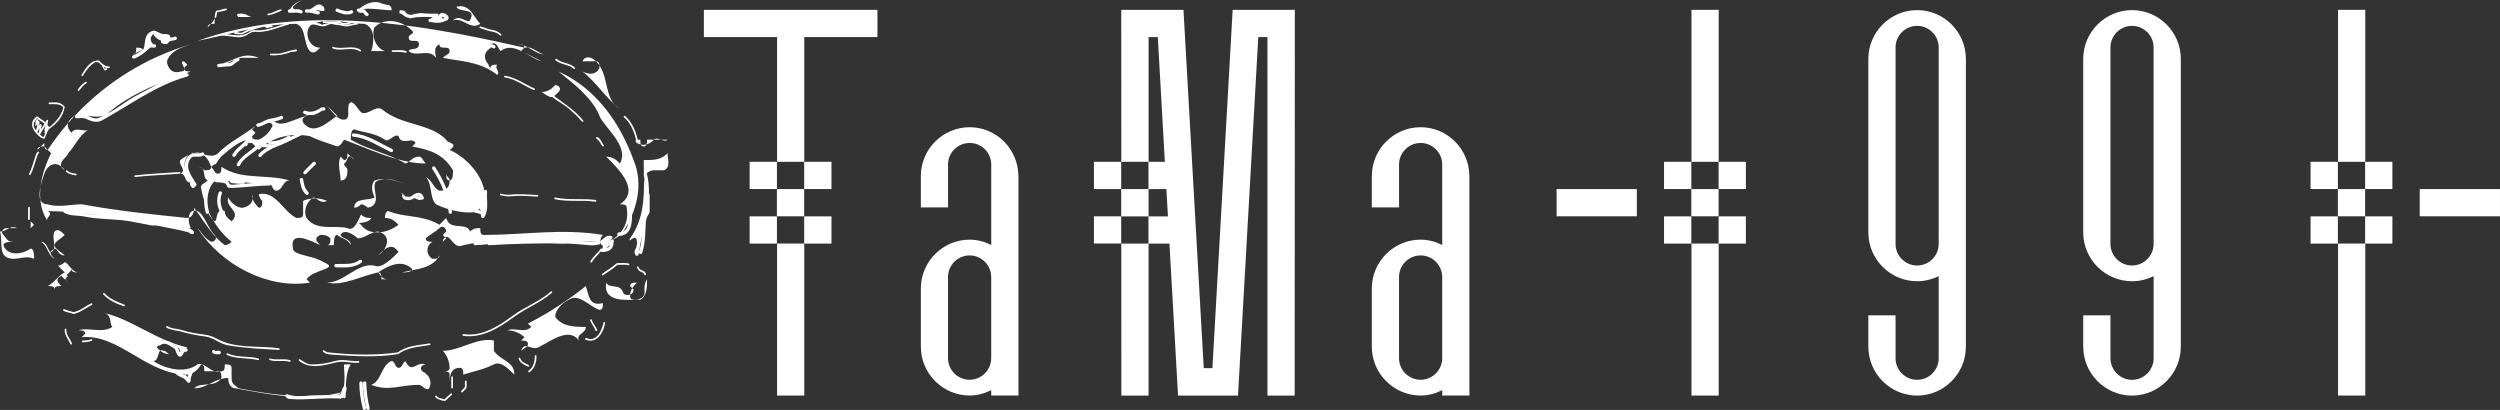 <?xml version="1.0" encoding="utf-8"?>
<!-- Generator: Adobe Illustrator 15.1.0, SVG Export Plug-In . SVG Version: 6.00 Build 0)  -->
<!DOCTYPE svg PUBLIC "-//W3C//DTD SVG 1.1//EN" "http://www.w3.org/Graphics/SVG/1.1/DTD/svg11.dtd">
<svg version="1.1" id="レイヤー_1" xmlns="http://www.w3.org/2000/svg" xmlns:xlink="http://www.w3.org/1999/xlink" x="0px"
	 y="0px" width="125.305px" height="20.546px" viewBox="0 0 125.305 20.546" style="enable-background:new 0 0 125.305 20.546;"
	 xml:space="preserve">
<rect x="0" y="0" width="125.305" height="20.546" fill="#333333" stroke="none"/>
<g>
	<g>
		<path style="fill:#FFFFFF;" d="M27.144,4.61c0.341,0,0.511-0.174,0.683-0.344c0.17,0,0.341,0.17,0.17,0.344
			C27.655,4.951,27.655,4.951,27.144,4.61z"/>
		<path style="fill:#FFFFFF;" d="M29.875,3.072c0.703,0.703,0.342,1.879,1.196,2.389c-0.685-0.51-1.196-1.365-1.88-1.877
			c0.341,0.171,0.684,0.171,0.854-0.173C30.046,3.242,30.046,3.072,29.875,3.072c-0.17,0-0.512,0-0.684,0
			C29.363,2.729,29.705,2.899,29.875,3.072z"/>
		<path style="fill:#FFFFFF;" d="M32.778,7c-0.271,0.268-0.514,0.339-0.856,0.168C31.755,7,31.922,7,32.095,7c0,0.168,0,0.339,0.169,0.339
			S32.434,7.168,32.434,7c0.345,0,0.686,0,1.026,0C33.289,7.168,32.949,6.827,32.778,7z"/>
		<path style="fill:#FFFFFF;" d="M29.363,14.338c0.169,0.514,0.169,1.023,0.854,0.854c0,0.17,0,0.34-0.171,0.34
			c-0.514-0.17-1.025-0.852-1.534-0.51c-0.344,0.17-0.685,0.51-0.685,0.853c0.341,0.511,1.022,0.511,1.536,0.511
			c0,0.344-0.514,0.344-0.342,0.684c-0.509-0.684-1.365,0-2.047,0.344c-0.343,0.172-0.684-0.344-0.853,0.172
			c0.169-0.172,0.34-0.172,0.34-0.345c0-0.171-0.171-0.171-0.34-0.171l0.169-0.17c-0.169-0.17-0.51-0.342-0.853-0.342
			c0.343-0.172,0.853,0.172,1.194-0.172l-0.17-0.168C27.485,15.704,28.512,15.022,29.363,14.338z"/>
		<path style="fill:#FFFFFF;" d="M24.754,18.264c-0.551,0.275-1.023,0.346-1.535,0.512c0-0.166,0-0.34-0.172-0.34
			c-0.512,0-0.512,0.51-0.512,0.853c0-0.171,0-0.343,0-0.513c0-0.166-0.17-0.166-0.342-0.166c0.172,0,0.342,0,0.342-0.174
			c0-0.342-0.17-0.682-0.342-0.852c0.854,0,1.706-0.686,2.562-0.516c0,0,0,0.344,0,0.516c0.341,0.51,1.025,0.51,1.025,1.191
			C25.436,18.436,25.095,18.094,24.754,18.264z"/>
		<path style="fill:#FFFFFF;" d="M12.121,0.682c0.241,0,0.341,0.17,0.512,0.17c-0.171,0-0.512,0-0.683,0
			C11.78,0.682,11.95,0.682,12.121,0.682z"/>
		<path style="fill:#FFFFFF;" d="M10.755,0.852c0,0.172,0,0.172,0,0.342c-0.171,0-0.341,0-0.341,0.169
			C10.584,1.194,10.755,1.023,10.755,0.852z"/>
		<path style="fill:#FFFFFF;" d="M24.072,1.194c-0.513,0.341-0.854-0.342-1.367-0.17c0.342-0.342,0.683,0.17,0.854,0
			c0.338-0.684-0.513-0.342-0.684-0.684C23.56,0.167,23.731,0.852,24.072,1.194z"/>
		<path style="fill:#FFFFFF;" d="M21.852,0.852c-0.684-0.17-1.195-0.17-1.878-0.34c0.854,0.17,1.539,0.34,2.391,0.17
			C22.364,1.194,22.023,0.512,21.852,0.852z"/>
		<path style="fill:#FFFFFF;" d="M0.684,12.971c-0.853,0-0.512-0.852-0.684-1.365c0.343,0,0.512-0.34,0.853-0.172c-0.169,0-0.341,0-0.51,0
			c-0.171,0-0.343,0.172-0.171,0.342c0.171,0.175,0.171,0.344,0.512,0.344c-0.172,0-0.512,0-0.512,0.17
			c0.171,0.514,0.855,0.514,1.366,0.172c0.171,0,0.171,0.342,0.171,0.51C1.366,12.803,1.026,12.971,0.684,12.971z"/>
		<path style="fill:#FFFFFF;" d="M1.537,11.434l0.171-0.168l-0.171-0.172C1.537,11.266,1.537,11.266,1.537,11.434z"/>
		<path style="fill:#FFFFFF;" d="M3.243,11.776c-0.171,0.175-0.511,0.344-0.511,0.514c0,0.172,0.34,0.342,0.511,0.514
			c-0.338,0-0.338-0.342-0.511-0.342c-0.341,0.17-0.169,0.342,0,0.51C2.391,12.803,2.391,12.29,2.05,12.12
			c0.341,0,0.341,0.512,0.513,0.512c0.342-0.17,0-0.681,0.169-1.025C2.904,11.434,3.072,11.606,3.243,11.776z"/>
		<path style="fill:#FFFFFF;" d="M11.609,18.946c0,0.343,0.171,0.343,0.341,0.514c1.707,0.342,3.243,0.512,4.951,0.342
			c0.512-0.17,0.34-1.025,0.34-1.537c0.171,0,0.171,0,0.341,0c-0.341,0.512-0.17,1.367-0.341,1.367
			c-1.878,0.515-3.585,0.17-5.461-0.172c-0.171,0-0.342-0.171-0.342-0.514c-0.683,0-1.023,0.514-1.706,0.514
			c0.341-0.342,1.023,0,1.366-0.514c0-0.17,0-0.336-0.174-0.336c-0.169,0-0.51,0-0.682,0c0-0.174,0-0.346-0.169-0.346
			c-0.171,0.346-0.512,0.512-0.684,0.512c-2.048,0-3.414-2.047-5.291-1.877l0.17-0.17c0-0.172-0.17-0.172-0.343-0.172
			c0.513-0.172,1.197,0.172,1.708-0.172c-0.17-0.168,0-0.511-0.342-0.682c1.366,0.343,2.562,1.365,4.097,1.709
			c-0.171,0.172-0.171,0.172-0.34,0.342c0-0.515-0.513-0.515-0.854-0.686c-0.172,0-0.172,0.171-0.341,0.344
			c0.169,0.172,0.341,0.342,0.681,0.342c-0.169,0-0.169-0.17-0.34-0.17c-0.341-0.172-0.172,0.51-0.512,0.51
			c0.512,0.342,1.535,0.682,2.219,0.17c0.34-0.17,0.682,0.512,1.196,0.346c0.169,0,0.169-0.174,0.169-0.346
			c0.17,0,0.341,0,0.341,0.172C11.609,18.61,11.609,18.776,11.609,18.946z"/>
		<path style="fill:#FFFFFF;" d="M20.999,19.289c-0.919,0-1.539,0.343-2.392,0c0.513-0.171,0.513-1.024,1.022-1.194
			c0.174,0,0.174,0.342,0.344,0.342s0.17-0.172,0.34-0.342c0.344,0.682,0.514,0,1.026,0.17c-0.172,0-0.341,0.172-0.172,0.346
			c0.344,0.166,0.513,0.508,0.344,0.85C21.34,19.631,21.168,19.289,20.999,19.289z"/>
		<path style="fill:#FFFFFF;" d="M31.24,14.68c0.054,0.161,0.515,0.172,0.515-0.172l-0.174-0.17c0-0.172,0.174-0.172,0.341-0.172
			c-0.167,0.172-0.341,0.342-0.341,0.686c0,0.17,0.174,0.17,0.341,0.17c0.684-0.17,0.172-0.514,0.511-1.023
			c0,0.34,0,0.854-0.339,1.023c-0.682,0-1.878,0.17-1.708-0.855C30.559,14.508,31.071,14.167,31.24,14.68z"/>
		<path style="fill:#FFFFFF;" d="M18.778,9.9c-0.17-0.341-0.17-0.684,0-0.855c0.514-0.169,1.026,0,1.536,0.171
			c-0.51-0.171-0.853-0.341-1.362-0.171c-0.515,0.171,0.34,1.196-0.515,1.369c0,0-0.169-0.173-0.341-0.173
			c-0.17,0.173-0.341,0.173-0.341,0.173C17.755,9.9,18.437,10.07,18.778,9.9z"/>
		<path style="fill:#FFFFFF;" d="M17.413,8.535c0,0.17,0,0.51-0.342,0.51c0-0.339-0.169-0.852,0-1.192l0.171,0.171
			c0.171,0,0.171-0.171,0.171-0.342c0.17,0.171,0.17,0.171,0.342,0.342c-0.342-0.512-0.342,0.169-0.513,0.169
			C17.242,8.362,17.413,8.362,17.413,8.535z"/>
		<path style="fill:#FFFFFF;" d="M3.072,13.825l0.171,0.174l0.172-0.174C3.243,13.825,3.243,13.825,3.072,13.825z"/>
		<path style="fill:#FFFFFF;" d="M3.072,14.338c-0.167,0-0.34,0-0.34,0.17c0-0.17-0.169-0.17-0.341-0.17
			c0.341-0.172,0.514-0.514,0.852-0.686c-0.171-0.168-0.171-0.168-0.338-0.338c0.167,0,0.338-0.17,0.338-0.17
			c0.172,0,0.343,0.508,0.683,0.508c-0.17,0-0.34,0-0.34-0.168c0,0.168-0.514,0.34-0.17,0.682c-0.172-0.168-0.172-0.342-0.343-0.342
			C2.732,13.999,2.904,14.167,3.072,14.338z"/>
		<path style="fill:#FFFFFF;" d="M13.572,2.772c0.34,0.016,0.669-0.03,0.99-0.16c0.091-0.038,0.204,0.01,0.3-0.051
			c0.023-0.008,0.033-0.03,0.026-0.052c-0.008-0.023-0.034-0.037-0.056-0.029c-0.255,0.035-0.475,0.12-0.733,0.186
			c-0.178,0.046-0.351,0.016-0.528,0.022c-0.025,0-0.044,0.019-0.044,0.041C13.528,2.753,13.547,2.772,13.572,2.772L13.572,2.772z"
			/>
		<path style="fill:#FFFFFF;" d="M16.676,2.427c0.448,0.177,0.915-0.119,1.36,0.147c0.016,0.014,0.044,0.009,0.06-0.01
			c0.013-0.02,0.008-0.046-0.011-0.058c-0.397-0.282-0.933,0-1.385-0.158c-0.023-0.006-0.047,0.006-0.053,0.028
			C16.641,2.399,16.653,2.425,16.676,2.427L16.676,2.427z"/>
		<path style="fill:#FFFFFF;" d="M19.675,2.601c0.225,0,0.447-0.006,0.666,0.043c0.023,0.004,0.044-0.015,0.047-0.04
			c0.003-0.021-0.016-0.042-0.037-0.044c-0.222-0.083-0.451-0.027-0.675-0.044c-0.024,0-0.045,0.017-0.045,0.044
			C19.63,2.583,19.651,2.601,19.675,2.601L19.675,2.601z"/>
		<path style="fill:#FFFFFF;" d="M25.303,3.881c0.536,0.081,0.965,0.422,1.451,0.633c0.024,0.008,0.048-0.004,0.056-0.024
			c0.008-0.024-0.004-0.047-0.026-0.057c-0.491-0.21-0.927-0.557-1.471-0.636l0,0c-0.023-0.002-0.045,0.016-0.047,0.038
			C25.263,3.857,25.28,3.879,25.303,3.881L25.303,3.881z"/>
		<path style="fill:#FFFFFF;" d="M27.626,4.808c0.27,0.256,0.611,0.397,0.892,0.646c0.232,0.205,0.458,0.402,0.651,0.64
			c0.018,0.019,0.043,0.019,0.058,0.003c0.021-0.016,0.021-0.044,0.005-0.058c-0.426-0.539-1.014-0.878-1.549-1.291l0,0
			c-0.016-0.017-0.039-0.017-0.058,0C27.607,4.766,27.607,4.791,27.626,4.808L27.626,4.808z"/>
		<path style="fill:#FFFFFF;" d="M29.89,6.946c0.143,0.089,0.208,0.244,0.299,0.378c0.016,0.015,0.042,0.023,0.061,0.01
			c0.019-0.01,0.023-0.038,0.013-0.06c-0.109-0.126-0.143-0.326-0.318-0.397l0,0c-0.018-0.014-0.046-0.009-0.059,0.009
			C29.869,6.904,29.872,6.931,29.89,6.946L29.89,6.946z"/>
		<path style="fill:#FFFFFF;" d="M27.837,3.015c0.264,0.24,0.657,0.196,0.921,0.431c0.02,0.016,0.048,0.008,0.059-0.009
			c0.011-0.022,0.007-0.048-0.011-0.059c-0.256-0.24-0.64-0.2-0.906-0.422l0,0c-0.016-0.016-0.042-0.017-0.058-0.001
			C27.825,2.971,27.819,2.998,27.837,3.015L27.837,3.015z"/>
		<path style="fill:#FFFFFF;" d="M31.274,5.875c0.375,0.325,0.535,0.803,0.638,1.271c0.01,0.022,0.032,0.034,0.053,0.027
			C31.992,7.163,32,7.14,31.992,7.117c-0.106-0.484-0.277-0.97-0.663-1.306c-0.019-0.013-0.045-0.011-0.062,0.007
			C31.255,5.835,31.255,5.86,31.274,5.875L31.274,5.875z"/>
		<path style="fill:#FFFFFF;" d="M24.059,1.405c0.208,0.06,0.402,0.152,0.625,0.185c0.137,0.022,0.273,0.086,0.383,0.187
			c0.019,0.018,0.045,0.014,0.059-0.004c0.017-0.021,0.009-0.045-0.008-0.062c-0.125-0.104-0.271-0.192-0.428-0.209
			c-0.217-0.023-0.398-0.129-0.604-0.175c-0.025-0.012-0.049,0.004-0.053,0.025C24.024,1.376,24.036,1.399,24.059,1.405
			L24.059,1.405z"/>
		<path style="fill:#FFFFFF;" d="M10.839,0.858c0.011-0.048,0.021-0.096,0.028-0.147l0.031-0.12l-0.027,0.031l0.053-0.023
			c0.142-0.012,0.28-0.049,0.416-0.087c0.021-0.004,0.037-0.024,0.036-0.049c-0.004-0.024-0.028-0.04-0.05-0.034
			c-0.121,0.009-0.235,0.065-0.354,0.086l-0.127,0.027c-0.014,0.002-0.022,0.015-0.026,0.023l-0.034,0.12
			c-0.008,0.053-0.018,0.105-0.028,0.16l0,0c-0.004,0.023,0.01,0.043,0.033,0.048C10.813,0.898,10.834,0.883,10.839,0.858
			L10.839,0.858z"/>
		<path style="fill:#FFFFFF;" d="M13.454,0.767c0.22-0.033,0.417-0.145,0.625-0.214c0.023-0.003,0.041-0.025,0.037-0.046
			c-0.003-0.026-0.023-0.04-0.049-0.04c-0.218,0.048-0.399,0.203-0.631,0.215l0,0c-0.026,0.004-0.038,0.024-0.034,0.051
			C13.407,0.757,13.43,0.767,13.454,0.767L13.454,0.767z"/>
		<path style="fill:#FFFFFF;" d="M5.464,3.326C5.288,3.344,5.136,3.211,5.019,3.095L4.99,3.057C4.983,3.048,4.976,3.042,4.963,3.04
			L4.896,3.028C4.501,3.049,4.273,3.454,4.084,3.755c-0.008,0.02,0.002,0.044,0.023,0.057C4.13,3.819,4.156,3.807,4.163,3.786
			c0.152-0.262,0.351-0.52,0.62-0.673l0.165,0.011L4.92,3.104L5.01,3.195c0.123,0.115,0.245,0.231,0.454,0.216
			c0.021,0,0.043-0.017,0.043-0.042C5.507,3.345,5.485,3.326,5.464,3.326L5.464,3.326z"/>
		<path style="fill:#FFFFFF;" d="M5.127,3.349C5.182,3.352,5.21,3.628,5.346,3.494C5.371,3.49,5.382,3.466,5.375,3.446
			C5.365,3.42,5.346,3.408,5.322,3.415c-0.03,0.008-0.057,0.02-0.086,0.028C5.227,3.396,5.212,3.35,5.202,3.308
			c-0.014-0.024-0.04-0.03-0.059-0.019C5.123,3.303,5.117,3.331,5.127,3.349L5.127,3.349z"/>
		<path style="fill:#FFFFFF;" d="M4.285,4.104C4.122,4.197,4.01,4.344,3.897,4.489c-0.013,0.02-0.008,0.045,0.012,0.059
			c0.017,0.017,0.045,0.011,0.058-0.007c0.112-0.134,0.208-0.284,0.368-0.368c0.019-0.014,0.023-0.041,0.011-0.058
			C4.333,4.096,4.305,4.089,4.285,4.104L4.285,4.104z"/>
		<path style="fill:#FFFFFF;" d="M3.236,5.337L3.143,5.253C2.95,5.092,2.711,5.138,2.486,5.138c-0.022-0.004-0.044,0.005-0.05,0.03
			C2.428,5.191,2.442,5.212,2.464,5.222c0.243,0.004,0.486-0.043,0.69,0.132l0.004,0.018l0.007,0.05
			c-0.106,0.384-0.354,0.67-0.654,0.925L2.428,6.345L2.416,6.315C2.402,6.294,2.391,6.27,2.376,6.248
			c0-0.003,0.003-0.005,0.003-0.007l0.037-0.194c0.001-0.013-0.006-0.031-0.02-0.038C2.375,5.998,2.347,6.004,2.338,6.023
			L2.271,6.128C2.174,6.04,2.056,5.97,1.947,5.896L1.912,5.857C1.906,5.853,1.895,5.849,1.885,5.849L1.838,5.845
			c-0.011,0-0.021,0.003-0.03,0.012L1.75,5.914C1.403,6.261,1.756,6.691,2.07,6.912l0.103,0.038c0.018,0.009,0.042,0.006,0.057-0.01
			l0.034-0.051C2.328,6.729,2.37,6.552,2.502,6.433h0.003C2.822,6.2,3.109,5.91,3.209,5.517l0.033-0.158
			C3.243,5.352,3.241,5.344,3.236,5.337z M1.756,6.061l0.103-0.129h0.006l0.091,0.082c-0.001,0-0.006-0.002-0.008-0.002
			c0.101,0.053,0.198,0.111,0.282,0.186c-0.056,0.097-0.111,0.187-0.169,0.28c0-0.018,0.002-0.034,0.002-0.052L2.088,6.33
			c0.001-0.006,0.001-0.015,0-0.024L2.07,6.248c-0.002-0.01-0.008-0.02-0.02-0.022C2.034,6.209,2.006,6.218,1.996,6.233L1.954,6.298
			C1.958,6.265,1.971,6.224,1.986,6.16c0,0,0.003-0.013,0.003-0.028c-0.008-0.01-0.008-0.01-0.031-0.053c0,0,0-0.002-0.003-0.007
			C1.954,6.069,1.934,6.057,1.911,6.052C1.92,6.026,1.925,6.011,1.92,5.991C1.899,5.979,1.881,5.97,1.855,5.974
			C1.843,5.995,1.843,5.995,1.843,5.995C1.795,6.04,1.753,6.091,1.79,6.184c-0.006,0.009-0.013,0.02-0.034,0.057
			c0,0,0.002,0,0.045,0.013L1.75,6.26c0,0.014,0.008,0.03,0.023,0.036c0.021,0.013,0.047,0.005,0.057-0.017l0.035-0.059L1.857,6.228
			l0.016-0.019C1.864,6.294,1.853,6.373,1.827,6.454L1.808,6.54C1.693,6.394,1.631,6.228,1.756,6.061z M1.869,6.612
			c0.003-0.001,0.009-0.006,0.012-0.011l0.052-0.099c0.016-0.026,0.032-0.056,0.046-0.084c-0.008,0.076-0.017,0.15-0.03,0.227
			L1.94,6.683C1.916,6.659,1.891,6.637,1.869,6.612z M2.221,6.794L2.176,6.863L2.121,6.846l0.001,0.001
			C2.088,6.814,2.043,6.779,2,6.736C2.005,6.735,2.007,6.734,2.012,6.73l0.062-0.103C2.138,6.51,2.21,6.396,2.279,6.283
			C2.263,6.339,2.251,6.396,2.238,6.454L2.224,6.503c-0.003,0.02,0.006,0.043,0.021,0.051C2.253,6.557,2.262,6.556,2.27,6.556
			C2.257,6.582,2.244,6.603,2.229,6.63C2.216,6.65,2.224,6.675,2.244,6.688c0.007,0.003,0.013,0.001,0.019,0.001
			C2.251,6.723,2.236,6.761,2.221,6.794z"/>
		<g>
			<path style="fill:#FFFFFF;" d="M24.923,2.729l0.171-0.169l-0.002-0.001C25.037,2.604,24.979,2.66,24.923,2.729z"/>
			<path style="fill:#FFFFFF;" d="M26.12,2.56c0.047,0.023,0.096,0.047,0.142,0.069C26.216,2.604,26.167,2.58,26.12,2.56
				C26.12,2.559,26.12,2.559,26.12,2.56z"/>
			<path style="fill:#FFFFFF;" d="M26.455,2.371c-0.069-0.037-0.139-0.071-0.213-0.097c0.03,0.025,0.047,0.06,0.047,0.116
				c-1.935-0.441-3.937-0.854-5.96-1.112c0.119,0.072,0.229,0.158,0.329,0.257c0.17,0.17-0.171,0.17-0.171,0.341
				c0,0.343,0.513,0,0.513,0.343c0,0.341-0.513,0.171-0.513,0.341c0.341,0.339,1.026-0.169,1.366,0.339
				c0-0.17-0.171-0.509,0.171-0.68c0,0.341,0.512,0,0.512,0.341c0,0.169-0.17,0.169-0.342,0.339c0.854,0.173,1.88,0.173,2.731,0.856
				c0.171-0.171-0.169-0.344,0-0.513c-0.169,0-0.341,0-0.341,0.169c-0.342-0.339-0.51-0.852,0-1.192
				c0.341-0.17,0.341,0.169,0.51,0.34c0.326-0.259,0.679-0.175,1.028,0C26.222,2.411,26.335,2.364,26.455,2.371z"/>
			<path style="fill:#FFFFFF;" d="M26.455,2.371c0.275,0.151,0.534,0.357,0.859,0.357C27.074,2.729,26.747,2.39,26.455,2.371z"/>
			<path style="fill:#FFFFFF;" d="M27.144,3.072c-0.293-0.148-0.589-0.295-0.882-0.443C26.571,2.797,26.869,3.004,27.144,3.072z"/>
			<path style="fill:#FFFFFF;" d="M19.103,1.145c0.41,0.038,0.817,0.083,1.226,0.134C19.948,1.054,19.484,0.98,19.103,1.145z"/>
			<path style="fill:#FFFFFF;" d="M26.242,2.274c-0.062-0.055-0.178-0.056-0.293-0.056C26.053,2.219,26.149,2.239,26.242,2.274z"/>
			<path style="fill:#FFFFFF;" d="M17.666,1.041c0,0-0.002,0-0.002,0.002C15.035,0.92,12.41,1.156,9.902,2.046
				c0.394-0.079,0.779-0.166,1.16-0.255c0.307-0.016,0.599,0.06,0.906,0.078c0.073,0.007,0.142-0.018,0.217-0.034
				c0.232-0.051,0.37-0.263,0.595-0.242c0.611,0.061,1.112-0.217,1.676-0.357c0.019-0.001,0.031-0.016,0.036-0.033
				c0.118-0.006,0.241-0.009,0.36-0.009c0.512,0.169,0.341,1.025,0.684,1.366c0.169,0.169,0.34,0,0.513-0.169
				c-0.639,0-0.832-0.9-0.431-1.155c0,0,0.002,0,0.003,0c0.233-0.044,0.429,0.126,0.659,0.073c0.132-0.031,0.253-0.133,0.388-0.098
				c0.198,0.05,0.392,0.05,0.591,0.101c0.216,0.055,0.418-0.082,0.636-0.076c0.023,0,0.043-0.019,0.043-0.042
				c0-0.008-0.006-0.011-0.008-0.017c0.111,0.009,0.225,0.017,0.338,0.017c0.51,0.169,0.51,0.852,0.34,1.366c0.17,0,0.513,0,0.684,0
				c-0.514-0.169-0.684-0.854-0.514-1.196c0.098-0.094,0.209-0.169,0.325-0.219c-0.463-0.042-0.928-0.077-1.393-0.1
				C17.697,1.038,17.681,1.033,17.666,1.041z M13.43,1.305l-0.058,0.014l-0.006-0.006C13.386,1.309,13.407,1.307,13.43,1.305z
				 M12.482,1.47c-0.108,0.042-0.219,0.092-0.325,0.152C12.049,1.68,11.946,1.61,11.841,1.61C12.057,1.562,12.27,1.515,12.482,1.47z
				 M12.755,1.511c-0.064-0.006-0.153,0.015-0.199,0.051c-0.363,0.307-0.769,0.196-1.169,0.154c0.124-0.029,0.247-0.06,0.372-0.087
				c-0.013,0.01-0.021,0.019-0.021,0.035c0,0.024,0.019,0.042,0.043,0.042c0.096-0.007,0.188,0.021,0.282,0.018
				c0.179-0.009,0.323-0.142,0.493-0.194c0.229-0.071,0.455-0.146,0.695-0.195l0.118,0.073h0.042
				c0.066-0.031,0.135-0.052,0.211-0.043c0.026,0,0.044-0.018,0.044-0.039c-0.004-0.027-0.023-0.046-0.046-0.046
				c-0.01,0-0.021,0-0.032,0c0.213-0.026,0.425-0.049,0.639-0.064C13.746,1.366,13.286,1.558,12.755,1.511z M17.152,1.14
				L17.05,1.073c0.144,0.016,0.288,0.034,0.431,0.053c-0.064,0.021-0.133,0.031-0.207,0.021L17.152,1.14z M17.097,1.196
				c-0.086-0.021-0.17-0.038-0.256-0.046c0.081,0.004,0.162,0.012,0.241,0.027L17.097,1.196z M16.136,1.243
				c-0.093-0.074-0.197-0.09-0.305-0.094c0.384-0.125,0.77-0.123,1.154-0.083c-0.256,0-0.512,0-0.766,0
				c-0.026,0-0.044,0.019-0.044,0.043c0,0.022,0.019,0.041,0.044,0.041c0.092,0.006,0.187,0.004,0.281,0.003
				C16.378,1.167,16.258,1.194,16.136,1.243z M17.238,1.234c0.142,0.007,0.283-0.02,0.407-0.087c0.042,0.006,0.082,0.01,0.122,0.015
				C17.591,1.193,17.417,1.269,17.238,1.234z"/>
		</g>
		<path style="fill:#FFFFFF;" d="M1.885,7.615C1.855,7.657,1.814,7.7,1.8,7.748C1.684,8.074,1.614,8.404,1.458,8.712l0,0
			c-0.011,0.021,0,0.049,0.021,0.057c0.019,0.011,0.047,0,0.055-0.022c0.165-0.306,0.226-0.646,0.348-0.972
			C1.895,7.731,1.929,7.7,1.955,7.662c0.013-0.02,0.008-0.047-0.008-0.06C1.925,7.59,1.899,7.596,1.885,7.615L1.885,7.615z"/>
		<path style="fill:#FFFFFF;" d="M1.409,10.413c0,0.191,0,0.38,0,0.572c0,0.023,0.018,0.043,0.043,0.043c0.023,0,0.043-0.02,0.043-0.043
			c0-0.191,0-0.38,0-0.572l0,0c0-0.024-0.02-0.047-0.043-0.047C1.427,10.366,1.409,10.389,1.409,10.413L1.409,10.413z"/>
		<path style="fill:#FFFFFF;" d="M3.181,15.573c0.139,0.088,0.301,0.088,0.452,0.145l0.041,0.016c0.007,0.007,0.015,0.007,0.022,0.002
			l0.089-0.023c0.3-0.097,0.548-0.287,0.824-0.433c0.017-0.013,0.026-0.036,0.014-0.058c-0.014-0.021-0.036-0.029-0.057-0.016
			c-0.24,0.11-0.442,0.289-0.688,0.382l-0.201,0.064h0.026l-0.104-0.036l0.003,0.002c-0.128-0.037-0.26-0.059-0.378-0.121
			c-0.021-0.012-0.049-0.002-0.059,0.016C3.154,15.532,3.162,15.559,3.181,15.573L3.181,15.573z"/>
		<path style="fill:#FFFFFF;" d="M3.243,16.514c-0.022,0.283,0.186,0.49,0.281,0.73c0.01,0.023,0.034,0.035,0.057,0.023
			c0.02-0.01,0.032-0.035,0.023-0.057c-0.084-0.236-0.301-0.424-0.276-0.697l0,0c0-0.023-0.019-0.041-0.042-0.041
			C3.263,16.473,3.243,16.491,3.243,16.514L3.243,16.514z"/>
		<path style="fill:#FFFFFF;" d="M4.141,17.155c0.156,0,0.313-0.017,0.457-0.077c0.025-0.013,0.033-0.033,0.025-0.056
			C4.613,17,4.587,16.992,4.566,17c-0.134,0.075-0.281,0.053-0.425,0.069c-0.025,0-0.042,0.021-0.042,0.043
			C4.099,17.137,4.116,17.155,4.141,17.155L4.141,17.155z"/>
		<path style="fill:#FFFFFF;" d="M5.171,14.748c0.266,0.304,0.66,0.47,1.03,0.601c0.024,0.012,0.05,0,0.059-0.022
			c0.01-0.021,0-0.047-0.024-0.056c-0.349-0.141-0.739-0.279-0.996-0.575l0,0c-0.014-0.018-0.041-0.021-0.059-0.008
			C5.162,14.705,5.16,14.731,5.171,14.748L5.171,14.748z"/>
		<path style="fill:#FFFFFF;" d="M8.35,16.426c0.098,0.064,0.217,0.071,0.326,0.112c0.1,0.038,0.216,0.028,0.318,0.059
			c0.438,0.132,0.858,0.213,1.308,0.271c0.415,0.057,0.716,0.372,1.128,0.441c0.865,0.148,1.694,0.18,2.547,0.23
			c0.021,0,0.041-0.02,0.041-0.043c0.003-0.025-0.02-0.041-0.04-0.041c-1.035-0.146-2.159,0.047-3.121-0.482
			c-0.176-0.096-0.358-0.166-0.551-0.191c-0.425-0.059-0.822-0.117-1.231-0.25c-0.143-0.045-0.286-0.047-0.436-0.084
			c-0.095-0.021-0.172-0.064-0.257-0.102l0,0c-0.02-0.008-0.046,0.004-0.056,0.023C8.317,16.392,8.327,16.417,8.35,16.426
			L8.35,16.426z"/>
		<path style="fill:#FFFFFF;" d="M16.193,17.633c0.153,0.137,0.363,0.137,0.549,0.15c1.076,0.074,2.163,0.141,3.224-0.038
			c0.458-0.345,1.032-0.356,1.571-0.452c0.022-0.001,0.038-0.025,0.036-0.049c-0.004-0.023-0.029-0.038-0.051-0.033
			c-0.539,0.103-1.122,0.098-1.575,0.451c-1.154,0.162-2.331,0.129-3.503-0.002c-0.077-0.01-0.145-0.051-0.202-0.1l0,0
			c-0.021-0.012-0.05-0.004-0.06,0.017C16.171,17.596,16.175,17.622,16.193,17.633L16.193,17.633z"/>
		<path style="fill:#FFFFFF;" d="M23.21,16.832c0.943,0.136,1.792-0.387,2.556-0.95c0.629-0.465,1.333-0.707,1.898-1.208
			c0.02-0.019,0.015-0.044,0-0.06c-0.017-0.017-0.043-0.017-0.06,0c-0.562,0.508-1.272,0.741-1.901,1.207
			c-0.736,0.545-1.559,1.059-2.478,0.926c-0.024-0.004-0.045,0.01-0.051,0.035C23.171,16.803,23.188,16.829,23.21,16.832
			L23.21,16.832z"/>
		<path style="fill:#FFFFFF;" d="M30.097,12.48c-0.149,0.224-0.378,0.377-0.505,0.62l0,0c-0.01,0.022,0,0.047,0.022,0.057
			c0.02,0.01,0.044,0,0.057-0.021c0.126-0.232,0.349-0.391,0.495-0.609c0.014-0.02,0.007-0.045-0.011-0.057
			C30.139,12.454,30.11,12.461,30.097,12.48L30.097,12.48z"/>
		<path style="fill:#FFFFFF;" d="M31.517,13.213c-0.154-0.049-0.308-0.021-0.462-0.029h-0.12c-0.009,0-0.018,0.006-0.024,0.012l-0.063,0.051
			c-0.208,0.185-0.455,0.319-0.675,0.483c-0.019,0.015-0.021,0.042-0.006,0.061c0.014,0.018,0.041,0.022,0.057,0.007
			c0.207-0.146,0.428-0.273,0.619-0.438l0.122-0.1l-0.029,0.012h0.12c0.146,0.008,0.297-0.025,0.44,0.025
			c0.024,0.002,0.047-0.01,0.053-0.035C31.554,13.243,31.54,13.216,31.517,13.213L31.517,13.213z"/>
		<path style="fill:#FFFFFF;" d="M31.93,13.421c0.033,0.067,0.07,0.13,0.142,0.171c0.078,0.053,0.203,0.072,0.227,0.18
			c0.012,0.021,0.041,0.033,0.061,0.019c0.021-0.007,0.028-0.033,0.016-0.056c-0.016-0.035-0.027-0.082-0.058-0.107
			c-0.101-0.091-0.255-0.068-0.314-0.248l0,0c-0.011-0.023-0.038-0.027-0.058-0.018C31.922,13.373,31.918,13.399,31.93,13.421
			L31.93,13.421z"/>
		<path style="fill:#FFFFFF;" d="M26.803,17.836c0.01,0.273-0.067,0.568-0.31,0.748l0,0c-0.021,0.014-0.028,0.037-0.017,0.059
			c0.012,0.023,0.041,0.029,0.057,0.018c0.257-0.166,0.37-0.521,0.355-0.824l0,0c0-0.023-0.019-0.041-0.042-0.041
			C26.821,17.795,26.803,17.813,26.803,17.836L26.803,17.836z"/>
		<path style="fill:#FFFFFF;" d="M25.998,17.987c0.065,0.211,0.277,0.301,0.461,0.386c0.021,0.011,0.047,0.005,0.059-0.019
			c0.011-0.018,0.001-0.042-0.019-0.055c-0.167-0.087-0.366-0.156-0.429-0.354l0,0c-0.008-0.02-0.035-0.026-0.054-0.019
			C25.997,17.939,25.986,17.964,25.998,17.987L25.998,17.987z"/>
		<path style="fill:#FFFFFF;" d="M29.346,17.026c0.56,0.227,0.907-0.354,0.982-0.827c0.008-0.019-0.003-0.044-0.024-0.055
			c-0.02-0.01-0.046,0.003-0.054,0.021c-0.088,0.41-0.347,1.006-0.87,0.777c-0.021-0.004-0.045,0.006-0.055,0.025
			C29.316,16.992,29.326,17.013,29.346,17.026L29.346,17.026z"/>
		<path style="fill:#FFFFFF;" d="M29.579,16.063c0.083,0.174,0.195,0.332,0.272,0.508c0.012,0.021,0.038,0.031,0.059,0.021
			c0.021-0.014,0.029-0.041,0.019-0.061c-0.071-0.18-0.215-0.318-0.27-0.505l0,0c-0.011-0.021-0.036-0.03-0.06-0.021
			C29.579,16.015,29.571,16.043,29.579,16.063L29.579,16.063z"/>
		<path style="fill:#FFFFFF;" d="M23.303,19.118c0,0.069,0,0.143,0.001,0.213l-0.001,0.06l0.005-0.02l-0.031,0.054
			c-0.052,0.062-0.103,0.119-0.158,0.174c-0.012,0.018-0.012,0.045,0.005,0.061c0.018,0.016,0.045,0.015,0.062-0.002
			c0.047-0.059,0.096-0.113,0.16-0.158l0.036-0.086c0.004-0.004,0.006-0.014,0.006-0.022v-0.102c0-0.056,0-0.113,0-0.171l0,0
			c0-0.025-0.021-0.043-0.042-0.043C23.321,19.075,23.303,19.092,23.303,19.118L23.303,19.118z"/>
		<path style="fill:#FFFFFF;" d="M22.591,19.727c-0.07,0.061-0.137,0.125-0.206,0.186l-0.108,0.105l0.027-0.008l-0.045,0.006
			c-0.123-0.066-0.298-0.039-0.379-0.178l0,0c-0.017-0.016-0.045-0.014-0.063,0.005c-0.014,0.019-0.012,0.044,0.006,0.06
			c0.093,0.113,0.23,0.129,0.354,0.18l0.135,0.008c0.01,0,0.019,0,0.024-0.008l0.104-0.105c0.07-0.064,0.139-0.125,0.208-0.186
			c0.017-0.018,0.019-0.043,0.002-0.062C22.637,19.711,22.61,19.709,22.591,19.727L22.591,19.727z"/>
		<path style="fill:#FFFFFF;" d="M22.619,18.905c0,0.174,0,0.348,0,0.52c0,0.027,0.018,0.045,0.044,0.045c0.023,0,0.042-0.018,0.042-0.045
			c0-0.172,0-0.346,0-0.52l0,0c0-0.023-0.019-0.043-0.042-0.043C22.637,18.862,22.619,18.881,22.619,18.905L22.619,18.905z"/>
		<path style="fill:#FFFFFF;" d="M11.375,17.792c0.487,0.221,1.047,0.128,1.561,0.256c0.023,0.007,0.044-0.015,0.051-0.035
			c0.001-0.023-0.014-0.043-0.038-0.048c-0.505-0.136-1.041-0.025-1.532-0.25l0,0c-0.021-0.009-0.049-0.005-0.058,0.018
			C11.348,17.754,11.353,17.779,11.375,17.792L11.375,17.792z"/>
		<path style="fill:#FFFFFF;" d="M14.99,18.08c0.532,0.446,1.239,0.235,1.862,0.085c0.378-0.09,0.745,0.048,1.12,0.016
			c0.022,0,0.041-0.021,0.041-0.043s-0.019-0.043-0.041-0.043c-0.389,0.033-0.77-0.117-1.146-0.008
			c-0.417,0.121-0.828,0.189-1.247,0.176c-0.195-0.01-0.372-0.141-0.538-0.252c-0.021-0.014-0.045-0.012-0.06,0.012
			C14.966,18.04,14.972,18.065,14.99,18.08L14.99,18.08z"/>
		<path style="fill:#FFFFFF;" d="M13.518,18.047c0.326,0.11,0.672-0.015,1,0.086c0.021,0.008,0.044-0.006,0.053-0.03
			c0.006-0.022-0.011-0.046-0.032-0.05c-0.327-0.103-0.669,0.017-0.995-0.084l0,0c-0.024-0.008-0.049,0.006-0.054,0.027
			C13.481,18.022,13.494,18.044,13.518,18.047L13.518,18.047z"/>
		<path style="fill:#FFFFFF;" d="M25.092,9.789c0.151,0.013,0.303,0.07,0.461,0.053c0.465-0.05,0.918-0.018,1.381,0.017
			c0.022,0,0.046-0.021,0.046-0.043c0-0.026-0.019-0.042-0.045-0.042c-0.443-0.019-0.882-0.067-1.336-0.019
			c-0.164,0.019-0.335,0-0.497-0.048l0,0c-0.025-0.007-0.045,0.014-0.047,0.034C25.05,9.764,25.066,9.784,25.092,9.789L25.092,9.789
			z"/>
		<path style="fill:#FFFFFF;" d="M27.819,9.985c0.669,0.148,1.351,0.026,2.021,0.124c0.023,0,0.049-0.011,0.055-0.035
			c0.001-0.021-0.014-0.045-0.037-0.051c-0.672-0.094-1.356,0.021-2.026-0.123l0,0c-0.025-0.003-0.046,0.013-0.051,0.038
			C27.781,9.961,27.798,9.983,27.819,9.985L27.819,9.985z"/>
		<path style="fill:#FFFFFF;" d="M8.994,8.623C8.252,8.677,7.511,8.705,6.771,8.789l0,0c-0.025,0-0.043,0.023-0.039,0.044
			c0,0.024,0.021,0.042,0.042,0.041C7.521,8.78,8.27,8.775,9.017,8.702c0.024-0.005,0.038-0.029,0.027-0.049
			C9.041,8.626,9.02,8.615,8.994,8.623L8.994,8.623z"/>
		<path style="fill:#FFFFFF;" d="M3.805,8.705C3.648,8.684,3.483,8.659,3.363,8.544l0,0C3.345,8.532,3.319,8.535,3.304,8.557
			C3.293,8.573,3.294,8.6,3.314,8.615c0.141,0.112,0.31,0.146,0.48,0.174c0.021,0.003,0.04-0.011,0.046-0.036
			C3.846,8.731,3.827,8.71,3.805,8.705L3.805,8.705z"/>
		<path style="fill:#FFFFFF;" d="M12.975,2.899c-0.76-0.302-1.115,0.072-1.788,0.274c-0.072,0.008-0.145,0.016-0.215,0.027
			c-0.051,0-0.091,0.037-0.091,0.083c0,0.05,0.04,0.085,0.091,0.085c0.175-0.009,0.352-0.044,0.532-0.044
			c0.192-0.006,0.283-0.207,0.452-0.263c0.043-0.019,0.062-0.07,0.043-0.111c-0.007-0.012-0.016-0.022-0.024-0.03
			c0.048-0.013,0.097-0.022,0.146-0.022C12.462,2.899,12.633,2.899,12.975,2.899z M11.536,3.138
			c-0.051,0.005-0.103,0.011-0.154,0.015c0.128-0.046,0.243-0.1,0.356-0.148C11.679,3.062,11.624,3.126,11.536,3.138z"/>
		<g>
			<path style="fill:#FFFFFF;" d="M6.788,2.665c-0.043,0.023-0.087,0.044-0.13,0.063C6.724,2.729,6.762,2.702,6.788,2.665z"/>
			<path style="fill:#FFFFFF;" d="M8.862,1.885C8.844,1.846,8.792,1.824,8.749,1.84C8.681,1.88,8.604,1.873,8.531,1.885
				C8.533,1.884,8.534,1.88,8.536,1.876c0-0.17-0.169-0.17-0.34-0.17c-0.172,0-0.341-0.17-0.512-0.17
				c-0.475,0.156-0.365,0.46-0.479,0.906C7.187,2.456,7.168,2.468,7.151,2.481C7.104,2.39,6.968,2.39,6.83,2.39
				c0,0.104,0,0.21-0.042,0.275c0.12-0.061,0.243-0.121,0.361-0.182C6.999,2.601,6.846,2.71,6.661,2.782
				C6.619,2.805,6.604,2.857,6.626,2.898C6.649,2.94,6.701,2.956,6.741,2.931c0.296-0.118,0.542-0.308,0.773-0.533
				c0.04-0.039,0.146-0.006,0.227-0.008c0.045,0,0.084-0.042,0.084-0.086c0-0.049-0.039-0.085-0.084-0.085
				C7.723,2.22,7.7,2.218,7.68,2.214c-0.169-0.17-0.167-0.338,0.003-0.508c0.08,0.163,0.238,0.286,0.4,0.333
				c-0.004,0.005-0.01,0.013-0.012,0.02C8.055,2.106,8.08,2.154,8.123,2.17C8.197,2.198,8.27,2.229,8.355,2.198l0.021-0.004
				c0.018-0.002,0.029-0.01,0.042-0.023l0.021-0.034c0.086-0.124,0.246-0.084,0.375-0.135C8.855,1.979,8.877,1.932,8.862,1.885z"/>
		</g>
		<path style="fill:#FFFFFF;" d="M15.109,0.507c-0.121-0.055-0.243-0.047-0.367-0.04c-0.038-0.025-0.06-0.064-0.06-0.127
			C14.852,0.167,15.023,0,15.364,0c-0.326,0-0.649,0.156-0.829,0.469c-0.007,0-0.015,0-0.024-0.002c-0.048,0-0.085,0.04-0.085,0.086
			c0,0.048,0.037,0.085,0.085,0.085c0.185,0.025,0.371-0.041,0.551,0.031c0.047,0.013,0.092-0.013,0.106-0.059
			C15.182,0.564,15.153,0.516,15.109,0.507z"/>
		<path style="fill:#FFFFFF;" d="M16.219,0.34c-0.282-0.279-0.447,0.015-0.688,0.129c-0.054-0.002-0.112-0.002-0.167-0.002
			c-0.047,0-0.085,0.04-0.085,0.086c0,0.048,0.038,0.085,0.085,0.085c0.201-0.034,0.379,0.06,0.575,0.088
			c0.046,0.003,0.087-0.032,0.092-0.079c0.004-0.046-0.028-0.088-0.077-0.094c-0.046-0.017-0.092-0.029-0.14-0.041
			c0.022,0,0.041,0,0.062,0C16.048,0.512,16.389,0.682,16.219,0.34z"/>
		<path style="fill:#FFFFFF;" d="M16.873,0.592c0.247,0.085,0.507,0.211,0.781,0.08c0.04-0.017,0.062-0.068,0.04-0.111
			c-0.02-0.044-0.071-0.06-0.11-0.044c-0.096,0.054-0.207,0.054-0.291,0.027c-0.122-0.037-0.255-0.037-0.363-0.113
			c-0.041-0.015-0.093,0.004-0.108,0.05C16.805,0.525,16.825,0.576,16.873,0.592L16.873,0.592z"/>
		<path style="fill:#FFFFFF;" d="M19.63,0.512c0-0.344-0.294-0.235-0.51-0.344c-0.316-0.157-0.775-0.02-1.113,0.271
			C18.005,0.435,18.002,0.435,18,0.431c-0.044-0.015-0.092,0.004-0.112,0.049c-0.015,0.045,0.007,0.092,0.05,0.112
			c0.057,0.046,0.125,0.056,0.196,0.046h0.069l0.002,0.004c0.031,0.056,0.066,0.116,0.134,0.147
			c0.036,0.028,0.092,0.026,0.118-0.012c0.03-0.037,0.026-0.091-0.009-0.12c-0.024-0.019-0.049-0.036-0.072-0.056l-0.073-0.105
			c-0.019-0.016-0.042-0.029-0.067-0.029h-0.039c-0.038-0.007-0.083,0.009-0.124,0.008C18.564,0.372,19.168,0.512,19.63,0.512z"/>
		<path style="fill:#FFFFFF;" d="M20.075,0.677c0.147,0.058,0.238,0.212,0.416,0.212l0.042,0.025c0.016,0.007,0.036,0.011,0.054,0.005
			l0.059-0.015c0.395-0.094,0.796-0.036,1.195-0.053h0.044l-0.08-0.113l-0.018,0.052l0.029-0.04l-0.054,0.038
			c-0.066,0.058-0.135,0.11-0.211,0.162l0.004-0.014c-0.044,0.001-0.083,0.04-0.083,0.086c0,0.044,0.039,0.085,0.085,0.085
			l0.042-0.002c0.24,0.055,0.501,0.064,0.726-0.058l0.095-0.028c0.015-0.007,0.027-0.023,0.036-0.038l0.024-0.046
			c0.007-0.018,0.01-0.039,0.004-0.062L22.47,0.82c-0.005-0.021-0.019-0.037-0.035-0.048L22.39,0.745
			c-0.047-0.027-0.093-0.054-0.142-0.077l-0.057-0.022c-0.023-0.004-0.048-0.004-0.067,0.004l-0.07,0.043
			c-0.031,0.035-0.058,0.074-0.088,0.109l-0.03,0.025l0.052-0.018h-0.044c-0.022,0-0.04,0.007-0.057,0.02l-0.043,0.038
			c-0.016,0.014-0.027,0.031-0.028,0.053c-0.006,0.048,0.028,0.094,0.078,0.095l0.056,0.007c0.05,0,0.097,0,0.149,0
			c0.045,0,0.085-0.037,0.085-0.086s-0.041-0.086-0.085-0.086c-0.03,0-0.063,0-0.093,0L21.91,0.847l0.046,0.149l0.042-0.036
			l-0.054,0.019h0.045c0.019,0,0.038-0.009,0.054-0.019l0.097-0.105c-0.004,0.002-0.009,0.01-0.011,0.01l0.071-0.062l-0.066,0.008
			l0.104,0.041c0,0,0,0,0.107,0.068c0,0,0,0-0.037-0.051c0,0,0,0,0.014,0.053c0,0,0,0,0.007-0.064c0,0,0,0-0.025,0.047
			c0,0,0,0,0.062-0.047c0,0,0,0-0.125,0.047c0,0,0.004-0.004,0.006-0.004c0.004-0.001-0.152,0.105-0.345,0.087
			c-0.179-0.031-0.179-0.031-0.343-0.049c0,0,0,0,0.005,0.171c0,0,0,0,0.148-0.044c0,0,0,0-0.003,0c0,0,0.031-0.034,0.062-0.061
			c0.033-0.035,0.033-0.035,0.146-0.113c0,0,0.013-0.009,0.022-0.022c0.01-0.017,0.01-0.017,0.027-0.071c0,0,0.005-0.008,0.005-0.02
			c0-0.01,0-0.057-0.035-0.095c-0.05,0-0.05,0-0.16,0c0,0-0.345,0.012-0.69-0.031c-0.341,0.061-0.341,0.061-0.532,0.105
			c0,0,0,0,0.051,0.002c0,0,0,0-0.089-0.037c0,0-0.033-0.003-0.067,0c-0.024-0.017-0.126-0.083-0.184-0.185
			c-0.136-0.02-0.136-0.02-0.136-0.02s-0.042-0.014-0.093,0.009c-0.016,0.045-0.03,0.086-0.009,0.138
			C20.075,0.677,20.075,0.677,20.075,0.677z"/>
		<path style="fill:#FFFFFF;" d="M24.782,2.264c-0.028-0.014-0.053-0.027-0.079-0.042L24.64,2.22c0,0,0,0-0.003,0l-0.056-0.001
			c-0.019,0-0.033,0.004-0.048,0.011L24.49,2.258c-0.184,0.161-0.397,0.346-0.372,0.634c0.014,0.162,0.155,0.271,0.212,0.418
			c0.02,0.039,0.071,0.058,0.115,0.038c0.043-0.022,0.06-0.073,0.039-0.116c-0.22-0.241-0.265-0.567,0.029-0.771l0.111-0.085
			l-0.05,0.013l0.059,0.002h-0.001l-0.049-0.046c0.049,0.027,0.096,0.053,0.145,0.08c0.041,0.015,0.093-0.007,0.104-0.053
			C24.851,2.329,24.824,2.278,24.782,2.264L24.782,2.264z"/>
		<g>
			<path style="fill:#FFFFFF;" d="M32.264,8.875c0.005,0.018,0.01,0.036,0.015,0.057c-0.002-0.025-0.002-0.051-0.002-0.074
				C32.27,8.868,32.264,8.875,32.264,8.875z"/>
			<path style="fill:#FFFFFF;" d="M33.46,7.681c-0.341,0.342-0.682,0.342-1.196,0.342c0,0.229,0.005,0.46,0.01,0.688
				c-0.008,0.015-0.011,0.031-0.01,0.046c0.005,0.017,0.007,0.037,0.012,0.055c0,0.013,0,0.028,0,0.045
				c0.002-0.004,0.004-0.008,0.007-0.011c0.034,0.163,0.056,0.329,0.065,0.492c-0.016-0.135-0.04-0.269-0.07-0.407
				c0.011,1.054-0.032,2.086-0.697,3.019c-0.168,0.339,0.341-0.345,0.341,0.169c0.009,0.008,0.015,0.015,0.019,0.024
				c-0.018,0.082-0.035,0.169-0.047,0.251c-0.062,0.119-0.133,0.246-0.055,0.342l0,0c0,0.051,0.036,0.086,0.083,0.086
				c0.048,0,0.086-0.035,0.086-0.086c0.189-1.322,0.739-2.654,0.425-4c0-0.018-0.008-0.035-0.021-0.05
				c0.084-0.076,0.205-0.152,0.366-0.152c0.17,0,0.341,0,0.51,0C33.629,8.362,33.46,8.023,33.46,7.681z"/>
		</g>
		<path style="fill:#FFFFFF;" d="M32.394,9.773c0,0.25,0,0.499,0,0.748v0.094l0.013-0.044l-0.032,0.051
			c-0.104,0.149-0.155,0.325-0.171,0.497c-0.047,0.508-0.006,1.014-0.182,1.5l0,0c-0.015,0.046,0.012,0.094,0.055,0.109
			c0.043,0.018,0.092-0.006,0.11-0.053c0.162-0.488,0.152-0.992,0.182-1.502c0.006-0.109,0.027-0.232,0.083-0.336l0.101-0.174
			c0.007-0.017,0.01-0.03,0.01-0.048v-0.094c0-0.249,0-0.498,0-0.748l0,0c0-0.051-0.035-0.086-0.084-0.086
			C32.431,9.687,32.394,9.722,32.394,9.773L32.394,9.773z"/>
		<path style="fill:#FFFFFF;" d="M23.812,12.29c0.745-0.021,1.471-0.213,2.218-0.166c1.143,0.074,2.265,0.033,3.409,0.158
			c0.203,0.02,0.402,0.027,0.602-0.035c0.044-0.014,0.073-0.061,0.061-0.105c-0.012-0.047-0.057-0.073-0.102-0.062
			c-0.419,0.094-0.845-0.018-1.263-0.029c-1.535-0.035-3.029-0.228-4.607,0.064c-0.104,0.018-0.21,0.006-0.318,0.006
			c-0.046,0-0.082,0.037-0.082,0.084C23.731,12.251,23.766,12.29,23.812,12.29L23.812,12.29z"/>
		<path style="fill:#FFFFFF;" d="M24.513,12.29c1.258-0.078,2.511-0.104,3.768-0.086c0.048,0,0.088-0.037,0.088-0.084
			c0-0.049-0.041-0.086-0.088-0.086c-1.257-0.02-2.51,0.014-3.768,0.086c-0.042,0-0.086,0.037-0.086,0.084
			C24.427,12.251,24.471,12.29,24.513,12.29L24.513,12.29z"/>
		<path style="fill:#FFFFFF;" d="M23.569,10.523c0.128,0.135,0.312,0.14,0.476,0.196l0.105,0.057L24.1,10.724l0.017,0.047l-0.005-0.025
			l0.004,0.102c0,0.031,0.016,0.058,0.039,0.069c0.042,0.025,0.096,0.012,0.12-0.031l0.052-0.095
			c0.165-0.369,0.055-0.798,0.088-1.191c0-0.045-0.037-0.085-0.088-0.085c-0.047,0-0.084,0.04-0.084,0.085
			c-0.02,0.344,0.044,0.691-0.029,1.035l-0.088,0.169l0.161,0.039l-0.004-0.1c0-0.01,0-0.02-0.002-0.028l-0.019-0.049
			c-0.005-0.017-0.019-0.032-0.032-0.045l-0.124-0.066c-0.148-0.044-0.317-0.054-0.435-0.171c-0.041-0.025-0.094-0.018-0.121,0.023
			C23.521,10.445,23.533,10.497,23.569,10.523L23.569,10.523z"/>
		<path style="fill:#FFFFFF;" d="M24.032,10.389c-0.021,0.085,0.013,0.163,0.213,0.199l-0.14,0.07c0.011,0.031,0.033,0.049,0.067,0.057
			c0.047,0.007,0.092-0.025,0.099-0.07l0.013-0.086c0-0.158,0-0.319,0-0.477c0-0.043-0.037-0.084-0.084-0.084
			c-0.049,0-0.085,0.041-0.085,0.084c0,0.109,0,0.215,0,0.324l-0.011,0.208l0.163-0.01l-0.021-0.068c-0.053,0-0.108,0-0.16,0
			c0.046-0.025,0.107-0.035,0.13-0.077c0.015-0.023-0.009-0.071-0.019-0.11l0,0c-0.01-0.045-0.058-0.073-0.101-0.063
			C24.051,10.296,24.019,10.343,24.032,10.389L24.032,10.389z"/>
		<path style="fill:#FFFFFF;" d="M20.159,9.858c0.014,0.031,0.028,0.056,0.045,0.085l0.03,0.04c0.012,0.01,0.024,0.016,0.043,0.021
			l0.073,0.018c0.23,0.053,0.412-0.079,0.605-0.206c0.012-0.011,0.051,0.019,0.08,0.033l0.065,0.127l0.026-0.135l-0.018,0.017
			c-0.094,0.016-0.167-0.026-0.241-0.077l0,0c-0.041-0.018-0.091-0.002-0.112,0.041c-0.021,0.04-0.005,0.092,0.038,0.115
			c0.068,0.037,0.143,0.066,0.216,0.091l0.188-0.03c0.043-0.02,0.06-0.07,0.043-0.112l-0.074-0.132
			c-0.175-0.203-0.403-0.02-0.582,0.094c-0.046,0.028-0.115,0.01-0.177,0.01l-0.09-0.017l0.04,0.026l-0.3-0.225
			c0.081,0.043,0.164,0.084,0.243,0.126c-0.024-0.04-0.077-0.054-0.116-0.026C20.144,9.766,20.132,9.819,20.159,9.858L20.159,9.858z
			"/>
		<path style="fill:#FFFFFF;" d="M12.944,6.358c0.198-0.034,0.36-0.158,0.548-0.209c0.223-0.064,0.441-0.088,0.653-0.179
			c0.044-0.02,0.062-0.069,0.039-0.114c-0.018-0.044-0.068-0.062-0.111-0.044c-0.229,0.115-0.486,0.101-0.72,0.194
			c-0.147,0.058-0.27,0.165-0.436,0.18l0,0c-0.047,0.007-0.078,0.055-0.07,0.1C12.855,6.333,12.899,6.364,12.944,6.358L12.944,6.358
			z"/>
		<path style="fill:#FFFFFF;" d="M12.178,6.833c-0.625,0.236-1.152,0.724-1.497,1.287c-0.02,0.042-0.003,0.09,0.038,0.112
			c0.043,0.021,0.094,0.006,0.115-0.037c0.327-0.531,0.822-0.97,1.401-1.204c0.046-0.016,0.066-0.068,0.051-0.109
			C12.27,6.839,12.218,6.818,12.178,6.833L12.178,6.833z"/>
		<path style="fill:#FFFFFF;" d="M11.153,7.788c0.395-0.323,0.78-0.699,1.299-0.788c0.048-0.008,0.08-0.05,0.075-0.097
			c-0.005-0.047-0.049-0.081-0.097-0.073c-0.557,0.084-0.972,0.484-1.388,0.828l0,0C11.006,7.687,11,7.744,11.032,7.781
			C11.062,7.815,11.119,7.82,11.153,7.788L11.153,7.788z"/>
		<path style="fill:#FFFFFF;" d="M15.251,5.715c0.29,0.097,0.604,0.054,0.869-0.152c0.026-0.021,0.07-0.015,0.109-0.016
			c0.047-0.002,0.082-0.042,0.078-0.091c-0.001-0.048-0.041-0.083-0.088-0.081c-0.054,0.009-0.116,0.003-0.155,0.033
			C15.837,5.58,15.57,5.652,15.31,5.552c-0.043-0.016-0.095,0.003-0.109,0.05C15.184,5.644,15.206,5.697,15.251,5.715L15.251,5.715z
			"/>
		<path style="fill:#FFFFFF;" d="M13.188,7.382c0.199-0.028,0.403,0.079,0.586,0.01c0.459-0.177,0.894-0.398,1.332-0.613
			c0.043-0.018,0.063-0.069,0.043-0.113c-0.02-0.044-0.07-0.064-0.114-0.044c-0.415,0.226-0.845,0.414-1.286,0.6
			C13.58,7.289,13.38,7.19,13.188,7.211c-0.048,0-0.085,0.039-0.085,0.086C13.104,7.345,13.141,7.382,13.188,7.382L13.188,7.382z"/>
		<path style="fill:#FFFFFF;" d="M13.528,7.254c0.354,0.003,0.708-0.103,1-0.301c0.042-0.03,0.051-0.078,0.027-0.119
			c-0.022-0.041-0.075-0.053-0.114-0.029c-0.268,0.182-0.588,0.286-0.913,0.275c-0.047,0-0.085,0.039-0.085,0.086
			C13.443,7.215,13.481,7.254,13.528,7.254L13.528,7.254z"/>
		<path style="fill:#FFFFFF;" d="M15.688,8.132c-0.152,0.157-0.318,0.3-0.462,0.464c-0.033,0.034-0.033,0.088,0,0.119
			c0.035,0.036,0.087,0.032,0.122,0c0.147-0.16,0.305-0.311,0.461-0.462c0.035-0.033,0.035-0.086,0-0.121
			C15.775,8.099,15.722,8.099,15.688,8.132L15.688,8.132z"/>
		<path style="fill:#FFFFFF;" d="M15.025,9.024c0.054,0.257,0.083,0.527,0.305,0.721c0.034,0.032,0.088,0.029,0.121-0.008
			c0.032-0.035,0.026-0.088-0.008-0.12c-0.173-0.173-0.217-0.405-0.25-0.637c-0.011-0.045-0.061-0.07-0.104-0.059
			C15.042,8.932,15.015,8.98,15.025,9.024L15.025,9.024z"/>
		<path style="fill:#FFFFFF;" d="M10.839,9.134c0.134,0,0.266,0.009,0.397,0.046l0.106,0.027l-0.049-0.035l0.03,0.044l-0.007-0.013
			l0.075,0.151c0.008,0.026,0.032,0.043,0.057,0.051l0.098,0.018c0.653-0.014,1.302-0.122,1.954-0.122
			c0.046,0,0.085-0.036,0.085-0.085c0-0.047-0.039-0.082-0.085-0.082c-0.622,0.009-1.237,0.073-1.857,0.125l-0.154-0.022
			l0.058,0.044l-0.047-0.088c0-0.001-0.001-0.001-0.001-0.004l-0.062-0.114c-0.011-0.017-0.03-0.03-0.05-0.034l-0.11-0.027
			c-0.146-0.033-0.288-0.055-0.436-0.052c-0.048,0-0.084,0.034-0.084,0.083C10.755,9.095,10.792,9.134,10.839,9.134L10.839,9.134z"
			/>
		<path style="fill:#FFFFFF;" d="M11.6,9.175c0.196,0.031,0.393,0.045,0.593,0.041c0.049,0,0.085-0.036,0.085-0.082
			c0-0.051-0.036-0.089-0.085-0.089C12,9.052,11.811,9.041,11.621,9.005l0,0c-0.048-0.009-0.091,0.026-0.098,0.073
			C11.519,9.124,11.551,9.167,11.6,9.175L11.6,9.175z"/>
		<path style="fill:#FFFFFF;" d="M10.652,8.943c-0.45,0.442-0.5,1.156-0.334,1.733c0.022,0.042,0.071,0.06,0.116,0.042
			c0.041-0.018,0.06-0.069,0.041-0.112c-0.141-0.504-0.112-1.158,0.3-1.542c0.029-0.034,0.029-0.089,0-0.122
			C10.738,8.91,10.685,8.91,10.652,8.943L10.652,8.943z"/>
		<path style="fill:#FFFFFF;" d="M10.125,7.643c-0.121,0.064-0.252,0.03-0.377,0.039H9.655c-0.021,0-0.04,0.005-0.054,0.021L9.587,7.721
			c-0.301,0.14-0.376,0.511-0.306,0.793c0.069,0.268,0.236,0.49,0.373,0.732l0.044,0.058l0.002-0.113l-0.038,0.04h0.001L9.616,9.275
			l0.118,0.003L9.706,9.259C9.701,9.221,9.695,9.188,9.689,9.148l0,0C9.686,9.102,9.646,9.065,9.597,9.066
			c-0.045,0.004-0.082,0.047-0.08,0.093c0.01,0.047,0.014,0.09,0.021,0.142L9.615,9.4c0.032,0.031,0.083,0.033,0.118,0l0.051-0.046
			c0,0,0,0,0,0l0.043-0.046c0.03-0.03,0.03-0.08,0.004-0.112L9.779,9.124C9.552,8.762,9.229,8.308,9.595,7.9l0.12-0.072l-0.06,0.024
			h0.093c0.144-0.008,0.305,0.028,0.44-0.049c0.047-0.019,0.066-0.069,0.049-0.114C10.218,7.647,10.17,7.627,10.125,7.643
			L10.125,7.643z"/>
		<g>
			<path style="fill:#FFFFFF;" d="M3.771,5.798c-0.007,0.013-0.015,0.03-0.015,0.047c0,0.047,0.039,0.084,0.085,0.084
				c0.151,0,0.315-0.037,0.442,0.02c0.268,0.123,0.562,0.23,0.821,0.09c1.433-0.787,2.708-1.766,4.272-2.2
				c0.047-0.006,0.083-0.044,0.083-0.09C9.456,3.702,9.416,3.666,9.371,3.669C9.344,3.673,9.315,3.68,9.288,3.686
				c0.091-0.034,0.18-0.07,0.273-0.102c-0.134,0-0.266-0.003-0.319-0.084C9.229,3.551,9.178,3.584,9.049,3.584
				C8.536,3.755,8.367,3.242,8.367,3.072C8.536,2.56,9.049,2.39,9.562,2.219c-2.217,0.65-4.23,1.896-5.819,3.591
				c0.005-0.003,0.011-0.006,0.014-0.007C3.762,5.801,3.766,5.801,3.771,5.798z M5.464,5.633c0.726-0.625,1.582-1.059,2.449-1.421
				C7.385,4.521,6.83,4.746,6.298,5.115C5.98,5.338,5.68,5.538,5.362,5.71C5.396,5.686,5.43,5.661,5.464,5.633z M5.225,5.777
				c-0.098,0.05-0.193,0.095-0.297,0.137C4.763,5.981,4.576,5.887,4.41,5.803C4.68,5.845,4.958,5.887,5.225,5.777z"/>
			<path style="fill:#FFFFFF;" d="M9.229,3.402L9.218,3.411c0,0.041,0.01,0.069,0.024,0.088C9.251,3.473,9.243,3.439,9.229,3.402z"/>
			<path style="fill:#FFFFFF;" d="M3.243,8.535C3.189,8.45,3.13,8.388,3.069,8.342C3.095,8.404,3.147,8.471,3.243,8.535z"/>
			<path style="fill:#FFFFFF;" d="M9.461,10.913c0.117-0.035,0.223-0.151,0.257-0.354C9.552,10.578,9.477,10.73,9.461,10.913z"/>
			<path style="fill:#FFFFFF;" d="M9.218,3.072c-0.204,0-0.042,0.183,0.011,0.33l0.16-0.16L9.218,3.072z"/>
			<path style="fill:#FFFFFF;" d="M9.718,10.559c0.035-0.004,0.079,0,0.125,0.01c-0.038-0.052-0.074-0.104-0.111-0.156
				C9.732,10.465,9.725,10.513,9.718,10.559z"/>
			<path style="fill:#FFFFFF;" d="M3.069,8.342C2.967,8.069,3.415,7.82,3.415,7.681c0.341-0.342,0.511-0.854,1.023-1.194
				c-0.17,0.17-0.683-0.171-0.853,0.17C3.418,6.488,3.374,6.319,3.413,6.17C3.046,6.594,2.704,7.042,2.391,7.512
				c0.097,0.096,0.172,0.169,0.172,0.169C2.309,8.18,2.103,8.764,2.034,9.349C2.083,9.116,2.16,8.88,2.221,8.705
				C2.361,8.277,2.75,8.087,3.069,8.342z"/>
			<path style="fill:#FFFFFF;" d="M2.034,9.349c-0.055,0.245-0.076,0.485-0.012,0.655C2,9.789,2.006,9.57,2.034,9.349z"/>
			<path style="fill:#FFFFFF;" d="M4.099,10.24c-0.513,0-1.194,0.173-1.708,0c-0.207,0-0.316-0.094-0.369-0.236
				c0.031,0.362,0.135,0.716,0.338,1.037c-0.044-0.152,0.337-0.304,0.03-0.458c0.257,0,0.515,0.009,0.772,0.024
				c0.008,0.026,0.024,0.045,0.051,0.056c0.312,0.179,0.676,0.121,1.032,0.192c0.633,0.13,1.235,0.119,1.855,0.179
				c0.479,0.049,0.929,0.161,1.417,0.252c0.139,0.029,0.272,0,0.41,0.032c0.519,0.116,1.018,0.179,1.513,0.325l0.122,0.082
				c0.009,0,0.015,0.004,0.024,0.004l0.046,0.006c0.021,0.002,0.046-0.006,0.063-0.021c0.036-0.031,0.037-0.088,0.008-0.121
				L9.64,11.53c-0.053-0.033-0.107-0.061-0.158-0.1c0.026,0.002,0.052,0.004,0.08,0.004c-0.075-0.143-0.114-0.348-0.101-0.521
				c-0.022,0.006-0.047,0.012-0.072,0.012C7.684,10.753,5.975,10.582,4.099,10.24z M3.992,10.672
				c0.358,0.038,0.717,0.083,1.076,0.134C4.703,10.764,4.35,10.722,3.992,10.672z M9.246,11.424
				c-0.027-0.006-0.054-0.016-0.08-0.021c0.025,0.003,0.046,0.004,0.071,0.006C9.238,11.415,9.243,11.418,9.246,11.424z"/>
			<path style="fill:#FFFFFF;" d="M20.627,13.554c-0.164,0.034-0.328,0.063-0.484,0.099C20.288,13.653,20.542,13.653,20.627,13.554z"/>
			<path style="fill:#FFFFFF;" d="M18.951,13.653c0.073,0.076,0.115,0.147,0.166,0.207C19.107,13.745,19.074,13.653,18.951,13.653z"/>
			<path style="fill:#FFFFFF;" d="M22.192,12.12l0.172-0.169l-0.051-0.053C22.242,11.939,22.192,12.026,22.192,12.12z"/>
			<path style="fill:#FFFFFF;" d="M3.413,6.17C3.521,6.049,3.632,5.929,3.742,5.81C3.576,5.896,3.454,6.023,3.413,6.17z"/>
			<path style="fill:#FFFFFF;" d="M22.023,12.803c-0.026,0.051-0.054,0.096-0.084,0.139C21.987,12.918,22.023,12.875,22.023,12.803z"/>
			<path style="fill:#FFFFFF;" d="M19.46,13.999c-0.194,0-0.276-0.06-0.343-0.139c0.003,0.045,0.003,0.09,0.003,0.139
				C19.292,13.999,19.292,13.999,19.46,13.999z"/>
			<path style="fill:#FFFFFF;" d="M1.878,7.512C1.958,7.43,2,7.389,2.041,7.348C1.947,7.365,1.878,7.402,1.878,7.512z"/>
			<path style="fill:#FFFFFF;" d="M19.226,12.543c-0.093,0.074-0.185,0.168-0.275,0.26C19.06,12.727,19.152,12.641,19.226,12.543z"/>
			<path style="fill:#FFFFFF;" d="M2.041,7.348c0.053-0.009,0.116-0.009,0.18-0.009c0.002,0,0.005,0.006,0.009,0.009
				C2.221,7.295,2.221,7.23,2.221,7.168C2.128,7.26,2.083,7.301,2.041,7.348z"/>
			<path style="fill:#FFFFFF;" d="M2.391,7.512c-0.05-0.05-0.106-0.11-0.161-0.164C2.244,7.443,2.281,7.512,2.391,7.512z"/>
			<path style="fill:#FFFFFF;" d="M2.36,11.041c0.003,0.019,0.012,0.038,0.03,0.054C2.379,11.079,2.37,11.059,2.36,11.041z"/>
			<path style="fill:#FFFFFF;" d="M9.902,10.582c-0.021-0.008-0.039-0.012-0.059-0.013c0.332,0.46,0.605,0.917,0.975,1.314
				c-0.01-0.035-0.026-0.07-0.062-0.107C10.415,11.434,10.242,10.753,9.902,10.582z"/>
			<path style="fill:#FFFFFF;" d="M15.705,9.9c-0.027,0.013-0.051,0.032-0.075,0.051c0.063-0.007,0.132-0.008,0.198-0.007
				C15.785,9.918,15.746,9.9,15.705,9.9z"/>
			<path style="fill:#FFFFFF;" d="M12.664,9.962c0.006-0.07-0.001-0.145-0.03-0.232C12.633,9.817,12.645,9.892,12.664,9.962z"/>
			<path style="fill:#FFFFFF;" d="M16.389,10.07c-0.163-0.079-0.363-0.123-0.562-0.126C15.965,10.031,16.126,10.202,16.389,10.07z"/>
			<path style="fill:#FFFFFF;" d="M12.462,7c0,0-0.001,0.092-0.026,0.18c0.059-0.012,0.129-0.012,0.198-0.012
				c0.169,0.171,0.169,0.171,0.341,0.344c0.682-0.685,1.708-0.855,2.561-0.685c0.34,0.172,0.854,0.341,1.366,0.512
				c0.169,0,0.34-0.339,0.34-0.339c0.885,0.33,1.774,0.734,2.662,0.976c-0.76-0.356-1.6-0.546-2.32-0.976
				c0-0.172,0-0.513,0.172-0.513c0.513,0.17,1.023,0.17,1.537,0.513c0.169,0.168,0.512-0.343,0.682-0.172
				c0.17,0.512,0.684,0,0.854,0.341l-0.17,0.171c0.855,0.173,1.535,0.342,2.048,1.196c0,0.17,0,0.51-0.17,0.51
				c0,0.344-0.17,0.515-0.512,0.515c-0.342-0.17-0.342-0.515-0.683-0.684c0.341,0.341,0.172,1.025,0.512,1.365
				c0.683,0.342,1.708,0.513,2.046,0.342c1.025-0.852-0.167-2.559-1.363-3.07c0.512-0.344-0.17-0.344-0.17-0.512
				c-0.852-0.856-2.221-0.684-3.244-1.539c-0.342-0.171-0.684,0.342-1.024,0.172c-0.17-0.172-0.341-0.514-0.513-0.514
				c-0.341,0.171,0.172,1.024-0.512,0.854c-0.077-0.039-0.146-0.088-0.211-0.145c-0.507,0.349-1.168,0.981-1.667,0.314
				c-0.132-0.269,0.154-0.325,0.367-0.42c-0.1-0.024-0.197-0.049-0.296-0.066c0.061,0.021,0.1,0.065,0.1,0.146
				c-0.682,0.171-1.366,0.684-1.707,0.171c0,0.17-0.169,0.17-0.343,0.17c0.174,0,0.343,0,0.343,0.172
				C13.488,6.657,13.313,6.827,12.975,7c-0.172,0-0.341,0-0.341-0.172l0.169-0.17l-0.169-0.17l0.169-0.171
				c-0.682,0.512-1.365,0.853-1.878,1.366c-0.197,0.2-0.516,0.108-0.81,0.03c0.214,0.113,0.372,0.354,0.47,0.651
				C11.268,7.853,11.438,6.827,12.462,7z"/>
			<path style="fill:#FFFFFF;" d="M10.663,11.008c-0.125-0.208-0.231-0.43-0.32-0.657C10.392,10.606,10.496,10.842,10.663,11.008z"/>
			<path style="fill:#FFFFFF;" d="M30.091,12.127c0.007,0.088,0.048,0.156,0.119,0.162C30.199,12.206,30.166,12.144,30.091,12.127z"/>
			<path style="fill:#FFFFFF;" d="M18.096,11.266c-0.341-0.172,0.341,0,0.512-0.342c-0.171,0-0.34,0-0.512-0.171
				c-0.17,0.341-0.341,0.853-0.683,0.681c-0.682-0.168-1.538,0.172-2.049-0.51c-0.157-0.313-0.022-0.766,0.266-0.973
				c-0.159,0.014-0.308,0.054-0.437,0.119c0,0.17,0,0.512,0,0.683c0,0.171-0.17,0.171-0.341,0.171
				c-0.682-0.342-1.024-1.365-1.877-1.194c0,0,0,0.17,0.169,0.34c0,0.17,0,0.343-0.169,0.343c-0.126-0.127-0.252-0.252-0.311-0.451
				c-0.026,0.332-0.4,0.451-0.542,0.451c-0.171,0-0.512-0.173-0.683-0.513c-0.17,0.513,0.683,0.682,0.171,1.194
				c-0.171-0.17-0.341-0.17-0.341-0.512c-0.513-0.169-0.344,0.512-0.513,0.512c-0.033-0.025-0.063-0.054-0.092-0.086
				c0.247,0.422,0.559,0.803,0.946,1.111c0,0-0.171,0.17-0.341,0.17c-0.168-0.125-0.317-0.264-0.45-0.406
				c0.034,0.127-0.099,0.236-0.234,0.236c-0.342-0.169-0.511-0.514-0.682-0.686c1.196,1.881,3.585,3.074,5.633,2.732l-0.171-0.168
				c0.341-0.514,1.707-0.514,0.855-0.854c-0.515-0.342-1.537-0.342-1.537-0.684c-0.172-0.855,0.682-0.511,1.366-0.172
				c-0.173-0.17-0.344-0.339,0-0.514c0.171,0,0.34,0,0.511,0.175c0,0.169,0,0.339-0.171,0.339c0.171,0,0.343,0,0.343,0
				c0-0.17,0-0.514,0.17-0.514c0.169,0.175,0.512,0.175,0.682,0.514c0-0.339-0.512-0.339-0.512-0.514
				c0.171-0.342,0.684,0,0.855,0.175c0.279,0,0.555-0.226,0.835-0.312C18.48,11.61,18.243,11.482,18.096,11.266z"/>
			<path style="fill:#FFFFFF;" d="M31.755,8.023c-0.684-1.88-1.88-3.587-3.758-4.439c0.852,0.682,1.708,1.367,2.049,2.219
				c0.171,0.513,1.536,1.536,1.025,2.39c-0.171-0.169-0.343-0.34-0.685-0.34c0.685,0.682,1.708,1.707,0.685,2.388
				c0.169,0,0.342,0,0.342,0.173c0.168,1.021-0.513,1.538-1.196,1.876c-0.003,0-0.006,0-0.007,0
				c0.006,0.051,0.007,0.112,0.007,0.172c0.342-0.511,0.854-0.511,1.023-0.855C31.922,10.582,32.264,9.216,31.755,8.023z"/>
			<path style="fill:#FFFFFF;" d="M12.291,7.339c0.084,0,0.125-0.078,0.145-0.159C12.353,7.196,12.291,7.238,12.291,7.339z"/>
			<path style="fill:#FFFFFF;" d="M24.241,11.776c-0.168,0-0.168-0.17-0.168-0.342c-0.174,0-0.341,0-0.513,0.172
				c-0.171-0.512-1.025,0-1.195-0.682c-0.172,0.17-0.341,0.342-0.341,0.342c-0.855-0.513-1.709-0.342-2.562-0.684
				c-0.169,0-0.169,0.342-0.169,0.342c0.338,0,0.512,0.17,0.682,0.342c-0.292,0.22-0.616,0.344-0.918,0.375
				c0.429,0.163,0.419,0.574,0.17,0.902c0.249-0.203,0.498-0.287,0.748,0.088c-0.344,0.34-0.854,0.854-1.196,0.684
				c-0.852-0.17-1.536,0.852-2.389,0.852c0.853,0.172,1.707-0.342,2.562-0.514c0.509-0.338,1.192-0.682,1.706-0.168
				c0,0.029-0.015,0.052-0.03,0.069c0.507-0.095,1.023-0.202,1.311-0.612c-0.066,0.029-0.161,0.029-0.257,0.029
				c-0.341-0.168-0.341-0.682,0-0.852c-0.169,0-0.341,0-0.341-0.169c0.172-0.175,0.512-0.345,0.683-0.517
				c0.169-0.168,0.341,0,0.341,0.172l-0.172,0.17l0.121,0.122c0.062-0.033,0.141-0.029,0.221,0.053
				c0.17,0.169,0.341,0.511,0.684,0.339c2.388-0.514,4.608-0.17,6.827-0.17c0.019,0,0.031,0.003,0.045,0.008
				c-0.007-0.113,0.033-0.258,0.126-0.352C28.168,11.434,26.289,11.776,24.241,11.776z"/>
			<path style="fill:#FFFFFF;" d="M18.761,11.639c0.095,0.01,0.193,0.013,0.295,0.002c-0.034-0.012-0.066-0.023-0.104-0.035
				C18.887,11.606,18.822,11.62,18.761,11.639z"/>
			<path style="fill:#FFFFFF;" d="M10.755,9.044c0.854,0,1.878,0.171,2.732,0.171c0.169,0,0.169,0.343,0.34,0.343
				c0.342,0,0.342-0.515,0.683-0.515c-1.197-0.339-2.389,0-3.412-0.682c0,0.172,0,0.343-0.174,0.343c-0.169,0-0.169-0.17-0.34-0.343
				c0,0.172-0.169,0.172-0.342,0.172c-0.169-0.172-0.169-0.172-0.34-0.172c0.512,0,0.171,0.513,0.512,0.682
				c-0.172,0.171-0.341,0.171-0.341,0.344c0.052,0.324,0.145,0.649,0.27,0.963C10.222,9.74,10.41,9.044,10.755,9.044z"/>
			<path style="fill:#FFFFFF;" d="M9.708,7.645c0.12-0.003,0.26,0.028,0.406,0.067C9.994,7.648,9.861,7.622,9.708,7.645z"/>
			<path style="fill:#FFFFFF;" d="M9.708,7.645C9.655,7.648,9.604,7.657,9.562,7.681C9.611,7.664,9.662,7.653,9.708,7.645z"/>
			<path style="fill:#FFFFFF;" d="M9.049,8.705c0.34,0,0.169,0.684,0.684,0.339c-0.474-0.313-0.655-0.916-0.276-1.28
				C9.318,7.856,9.184,7.885,9.049,8.023C8.877,8.193,9.389,8.535,9.049,8.705z"/>
			<path style="fill:#FFFFFF;" d="M9.562,7.681c-0.04,0.026-0.075,0.054-0.105,0.083C9.492,7.743,9.527,7.713,9.562,7.681z"/>
			<path style="fill:#FFFFFF;" d="M15.264,5.657c-0.063-0.024-0.151-0.024-0.241-0.024C15.104,5.633,15.185,5.64,15.264,5.657z"/>
			<path style="fill:#FFFFFF;" d="M22.535,9.044c0-0.169-0.17-0.169-0.17-0.339C22.364,8.875,22.364,9.044,22.535,9.044z"/>
			<path style="fill:#FFFFFF;" d="M20.483,8.11c-0.194-0.037-0.388-0.081-0.58-0.135c0.139,0.067,0.277,0.136,0.41,0.217
				C20.369,8.193,20.424,8.158,20.483,8.11z"/>
			<path style="fill:#FFFFFF;" d="M20.999,7.853c-0.234,0-0.387,0.156-0.516,0.258c0.286,0.052,0.572,0.083,0.857,0.083
				C21.168,8.023,21.168,7.853,20.999,7.853z"/>
			<path style="fill:#FFFFFF;" d="M15.705,5.633c-0.037,0.037-0.088,0.064-0.145,0.09c0.081,0.021,0.163,0.041,0.247,0.054
				C15.746,5.755,15.705,5.715,15.705,5.633z"/>
			<path style="fill:#FFFFFF;" d="M16.389,5.29c0.131,0.132,0.264,0.362,0.471,0.539c0.015-0.008,0.029-0.019,0.042-0.026
				C16.731,5.633,16.56,5.461,16.389,5.29z"/>
			<path style="fill:#FFFFFF;" d="M15.807,5.777c0.064,0.025,0.153,0.025,0.242,0.025C15.968,5.803,15.887,5.793,15.807,5.777z"/>
		</g>
		<path style="fill:#FFFFFF;" d="M14.343,19.919c0.058,0.056,0.133,0.077,0.21,0.081c0.794,0.059,1.58-0.064,2.373-0.029h0.117
			c0.017,0,0.028-0.006,0.043-0.01l0.066-0.047c0.125-0.092,0.118-0.254,0.173-0.388c0.008-0.045-0.024-0.087-0.069-0.095
			c-0.047-0.012-0.091,0.02-0.099,0.071c-0.026,0.085-0.05,0.162-0.079,0.24L17,19.811l0.042-0.01h-0.117
			c-0.452,0.021-0.9-0.006-1.353,0.021c-0.38,0.023-0.769,0.107-1.149-0.053l0,0c-0.045-0.026-0.093-0.005-0.115,0.035
			C14.284,19.846,14.306,19.896,14.343,19.919L14.343,19.919z"/>
		<path style="fill:#FFFFFF;" d="M17.071,19.971c0.061-0.014,0.121-0.023,0.183-0.041l-0.023,0.041c0.04,0,0.077-0.029,0.086-0.068
			l0.013-0.07c-0.022-0.131,0.041-0.244,0.041-0.377c0.001-0.043-0.032-0.085-0.078-0.088c-0.046-0.005-0.09,0.027-0.092,0.076
			c0,0.109-0.05,0.217-0.044,0.332l-0.01,0.094l0.083-0.068l-0.329-0.084c0.057,0.026,0.114,0.055,0.169,0.084
			c-0.048,0-0.085,0.037-0.085,0.086C16.985,19.934,17.023,19.971,17.071,19.971L17.071,19.971z"/>
		<g>
			<path style="fill:#FFFFFF;" d="M18.181,19.204c0-0.049-0.037-0.086-0.085-0.086c-0.047,0-0.085,0.037-0.085,0.086
				c-0.002,0.439,0.074,0.865,0.176,1.296c0.019,0.041,0.069,0.058,0.112,0.041c0.046-0.019,0.064-0.071,0.046-0.11
				C18.235,20.028,18.191,19.622,18.181,19.204z"/>
			<path style="fill:#FFFFFF;" d="M18.525,20.43c-0.109-0.402-0.15-0.809-0.163-1.227c0-0.049-0.038-0.086-0.085-0.086
				c-0.048,0-0.086,0.037-0.086,0.086c-0.001,0.439,0.076,0.865,0.176,1.296c0.019,0.041,0.069,0.058,0.113,0.041
				C18.525,20.522,18.545,20.469,18.525,20.43z"/>
		</g>
		<path style="fill:#FFFFFF;" d="M10.689,17.706c0.09,0.076,0.198,0.04,0.298,0.049c0.045,0,0.084-0.04,0.084-0.086
			c0-0.047-0.039-0.084-0.084-0.084c-0.08-0.027-0.184,0.057-0.25-0.043l0,0c-0.042-0.014-0.091,0.016-0.105,0.061
			C10.616,17.641,10.645,17.69,10.689,17.706L10.689,17.706z"/>
		<path style="fill:#FFFFFF;" d="M8.828,18.76c0.157,0.143,0.4,0.156,0.518,0.346l0.049,0.051c0.008,0.012,0.02,0.019,0.033,0.021
			c0.045,0.019,0.092-0.002,0.109-0.048l0.025-0.077C9.529,18.93,9.609,18.86,9.634,18.75c0.02-0.043,0-0.096-0.043-0.111
			c-0.041-0.018-0.092,0-0.112,0.041c-0.041,0.085-0.077,0.164-0.09,0.258L9.376,19.07l0.144-0.03l-0.084-0.088
			c-0.127-0.184-0.362-0.176-0.511-0.33l0,0c-0.04-0.026-0.088-0.02-0.117,0.021C8.781,18.68,8.789,18.733,8.828,18.76L8.828,18.76z
			"/>
		<path style="fill:#FFFFFF;" d="M9.176,18.862c0,0.049,0.039,0.084,0.084,0.084c0.048,0,0.085-0.035,0.085-0.084l0,0
			c0-0.047-0.037-0.086-0.085-0.086C9.215,18.776,9.176,18.815,9.176,18.862L9.176,18.862z"/>
		<path style="fill:#FFFFFF;" d="M8.028,17.309c0.217-0.193,0.475,0.009,0.667,0.141l0.077,0.031L8.73,17.45l0.033,0.041
			c0.025,0.07,0.055,0.142,0.084,0.215l0.062,0.104c0.01,0.021,0.027,0.039,0.049,0.047l0.047,0.018
			c0.031,0.01,0.07,0.002,0.094-0.021l0.053-0.061c0.059-0.057,0.02-0.167,0.184-0.167c0.046-0.009,0.08-0.052,0.072-0.098
			c-0.009-0.046-0.051-0.077-0.1-0.071c-0.09,0.008-0.174,0.033-0.226,0.113l-0.11,0.166l0.095-0.021l-0.047-0.02l0.036,0.029
			l-0.051-0.084c-0.032-0.066-0.052-0.131-0.073-0.202L8.87,17.346c-0.013-0.014-0.025-0.025-0.042-0.028l-0.112-0.044
			c-0.201-0.199-0.54-0.291-0.783-0.104l0,0c-0.039,0.027-0.049,0.079-0.022,0.115C7.938,17.329,7.991,17.336,8.028,17.309
			L8.028,17.309z"/>
		<path style="fill:#FFFFFF;" d="M30.223,12.188c0.122-0.057,0.159-0.202,0.332-0.196h0.057l-0.08-0.116v0.02
			c-0.095,0.123-0.248,0.166-0.357,0.271l0,0c-0.029,0.031-0.029,0.085,0,0.123c0.035,0.029,0.092,0.029,0.121,0
			c0.049-0.109,0.194-0.092,0.242-0.195l0.154-0.159c0.001-0.012,0.004-0.021,0.004-0.03c0-0.048-0.041-0.083-0.084-0.083H30.48
			c0.001,0,0.003,0,0.004,0c-0.152,0.021-0.239,0.153-0.36,0.228l0,0c-0.038,0.029-0.047,0.082-0.019,0.119
			C30.134,12.208,30.188,12.215,30.223,12.188L30.223,12.188z"/>
		<path style="fill:#FFFFFF;" d="M30.188,12.629c0.296,0.012,0.571-0.141,0.564-0.468l0.012-0.052c0.01-0.021,0.002-0.049-0.011-0.067
			c-0.026-0.042-0.078-0.051-0.115-0.025l-0.092,0.062c-0.141,0.125-0.329,0.222-0.368,0.428l0,0
			c-0.017,0.047,0.008,0.096,0.052,0.111c0.047,0.014,0.093-0.01,0.107-0.055c0.032-0.097,0.09-0.186,0.188-0.25l0.205-0.156
			L30.6,12.065l-0.041,0.125v-0.002c0.053,0.268-0.225,0.242-0.4,0.275c-0.047,0.008-0.078,0.05-0.068,0.099
			C30.098,12.608,30.141,12.637,30.188,12.629L30.188,12.629z"/>
		<path style="fill:#FFFFFF;" d="M31.035,11.822c0.656,0,0.672-0.788,0.632-1.268c0-0.05-0.039-0.087-0.086-0.087
			c-0.047,0-0.084,0.037-0.084,0.087c0.006,0.394,0.088,1.089-0.479,1.095l0,0c-0.047,0.006-0.083,0.05-0.078,0.094
			C30.946,11.792,30.99,11.826,31.035,11.822L31.035,11.822z"/>
		<path style="fill:#FFFFFF;" d="M16.844,13.399c0.43,0.008,0.886,0.045,1.259-0.223c0.043-0.02,0.056-0.072,0.037-0.111
			c-0.025-0.043-0.074-0.061-0.113-0.039c-0.336,0.266-0.781,0.19-1.183,0.205c-0.047,0-0.087,0.035-0.087,0.084
			C16.757,13.362,16.797,13.399,16.844,13.399L16.844,13.399z"/>
		<path style="fill:#FFFFFF;" d="M12.027,8.285c0.174-0.373,0.602-0.557,0.897-0.829c0.035-0.027,0.042-0.085,0.015-0.121
			c-0.033-0.035-0.085-0.043-0.122-0.013c-0.32,0.288-0.736,0.5-0.946,0.892l0,0c-0.017,0.044,0,0.095,0.042,0.112
			C11.957,8.347,12.01,8.326,12.027,8.285L12.027,8.285z"/>
		<path style="fill:#FFFFFF;" d="M13.614,7.267c-0.23,0.133-0.472,0.248-0.644,0.462l0,0c-0.031,0.036-0.028,0.092,0.008,0.124
			c0.034,0.028,0.088,0.023,0.12-0.008c0.155-0.204,0.389-0.308,0.601-0.43c0.041-0.023,0.055-0.076,0.033-0.118
			C13.712,7.259,13.657,7.243,13.614,7.267L13.614,7.267z"/>
		<path style="fill:#FFFFFF;" d="M12.336,7.003c-0.202,0.269-0.515,0.433-0.683,0.735c-0.021,0.043-0.004,0.09,0.036,0.117
			c0.039,0.021,0.095,0.006,0.115-0.035c0.156-0.298,0.48-0.443,0.667-0.712c0.028-0.037,0.022-0.093-0.013-0.12
			C12.424,6.958,12.366,6.967,12.336,7.003L12.336,7.003z"/>
		<path style="fill:#FFFFFF;" d="M10.958,9.651c-0.283,0.785,0.326,1.451,0.835,1.962c0.031,0.035,0.087,0.041,0.121,0.004
			c0.036-0.033,0.036-0.087,0.005-0.117c-0.465-0.473-1.06-1.083-0.797-1.807c0.014-0.042-0.017-0.093-0.06-0.103
			C11.02,9.576,10.972,9.603,10.958,9.651L10.958,9.651z"/>
		<path style="fill:#FFFFFF;" d="M17.719,6.856c0.681,0.056,1.25,0.488,1.862,0.759c0.037,0.026,0.092,0.012,0.112-0.028
			c0.025-0.04,0.012-0.097-0.032-0.119c-0.63-0.295-1.234-0.724-1.942-0.784c-0.047,0-0.086,0.038-0.086,0.087
			C17.633,6.818,17.672,6.856,17.719,6.856L17.719,6.856z"/>
		<path style="fill:#FFFFFF;" d="M21.662,8.459c0.436,0.654,0.745,1.395,0.827,2.184c0.005,0.047,0.048,0.08,0.093,0.073
			c0.048-0.009,0.082-0.051,0.074-0.099c-0.077-0.81-0.401-1.56-0.842-2.236l0,0c-0.024-0.042-0.074-0.056-0.117-0.033
			C21.656,8.369,21.641,8.418,21.662,8.459L21.662,8.459z"/>
	</g>
	<g>
		<rect x="78.02" y="9.477" style="fill:#FFFFFF;" width="4.022" height="1.364"/>
		<rect x="121.282" y="9.477" style="fill:#FFFFFF;" width="4.022" height="1.364"/>
		<path style="fill:#FFFFFF;" d="M51.041,8.789C51.025,7.46,49.934,6.376,48.6,6.376c-1.341,0-2.438,1.094-2.445,2.436l0,0.001v1.583h1.363
			V8.244c0-0.594,0.487-1.079,1.083-1.079c0.594,0,1.082,0.485,1.082,1.079v4.034c-0.328-0.164-0.691-0.266-1.082-0.266
			c-1.346,0-2.446,1.1-2.446,2.446h0l0,0.001v2.918c0,1.346,1.1,2.447,2.446,2.447c0.391,0,0.754-0.103,1.082-0.268v0.27h1.364
			V8.793L51.041,8.789z M49.681,17.954c0,0.594-0.487,1.08-1.082,1.08c-0.596,0-1.083-0.486-1.083-1.08v-4.07
			c0-0.596,0.487-1.082,1.083-1.082c0.594,0,1.082,0.486,1.082,1.082V17.954z"/>
		<path style="fill:#FFFFFF;" d="M73.646,8.789c-0.018-1.329-1.108-2.413-2.442-2.413c-1.342,0-2.438,1.094-2.444,2.436l-0.002,0.001v1.583
			h1.365V8.244c0-0.594,0.487-1.079,1.081-1.079c0.595,0,1.083,0.485,1.083,1.079v4.034c-0.328-0.164-0.692-0.266-1.083-0.266
			c-1.345,0-2.446,1.1-2.446,2.446h0.002l-0.002,0.001v2.918c0,1.346,1.102,2.447,2.446,2.447c0.391,0,0.755-0.103,1.083-0.268v0.27
			h1.363V8.793L73.646,8.789z M72.286,17.954c0,0.594-0.488,1.08-1.083,1.08c-0.594,0-1.081-0.486-1.081-1.08v-4.07
			c0-0.596,0.487-1.082,1.081-1.082c0.595,0,1.083,0.486,1.083,1.082V17.954z"/>
		<path style="fill:#FFFFFF;" d="M96.091,0.507c-1.346,0-2.446,1.1-2.446,2.445v8.697h0.001h-0.001c0,1.348,1.101,2.447,2.446,2.447
			c0.387,0,0.754-0.094,1.08-0.256v4.115c0,0.597-0.484,1.082-1.08,1.082c-0.598,0-1.082-0.485-1.082-1.082v-2.149h-1.364v1.583
			h0.001c0.005,1.341,1.104,2.438,2.445,2.438c1.334,0,2.426-1.087,2.442-2.417l0.001-0.002V2.952
			C98.534,1.606,97.435,0.507,96.091,0.507z M97.171,12.227c0,0.594-0.484,1.081-1.08,1.081c-0.598,0-1.082-0.487-1.082-1.081V2.376
			c0-0.594,0.484-1.08,1.082-1.08c0.596,0,1.08,0.486,1.08,1.08V12.227z"/>
		<path style="fill:#FFFFFF;" d="M106.862,0.507c-1.346,0-2.447,1.1-2.447,2.445v8.697l0,0l0,0c0,1.348,1.102,2.447,2.447,2.447
			c0.388,0,0.754-0.094,1.082-0.256v4.115c0,0.597-0.489,1.082-1.082,1.082c-0.594,0-1.082-0.485-1.082-1.082v-2.149h-1.365v1.583
			h0.001c0.005,1.341,1.104,2.438,2.446,2.438c1.334,0,2.428-1.087,2.444-2.417l0.001-0.002V2.952
			C109.308,1.606,108.207,0.507,106.862,0.507z M107.944,12.227c0,0.594-0.489,1.081-1.082,1.081c-0.594,0-1.082-0.487-1.082-1.081
			V2.376c0-0.594,0.488-1.08,1.082-1.08c0.593,0,1.082,0.486,1.082,1.08V12.227z"/>
		<g>
			<rect x="38.94" y="9.477" style="fill:#FFFFFF;" width="1.366" height="1.364"/>
			<rect x="37.573" y="8.11" style="fill:#FFFFFF;" width="1.368" height="1.365"/>
			<rect x="40.307" y="8.11" style="fill:#FFFFFF;" width="1.368" height="1.365"/>
			<rect x="37.573" y="10.845" style="fill:#FFFFFF;" width="1.368" height="1.364"/>
			<g>
				<rect x="38.949" y="12.208" style="fill:#FFFFFF;" width="1.363" height="7.618"/>
				<polygon style="fill:#FFFFFF;" points="43.98,1.858 43.98,0.494 35.279,0.494 35.279,1.858 38.949,1.858 38.949,8.11 40.312,8.11 
					40.312,1.858 				"/>
			</g>
			<rect x="40.307" y="10.845" style="fill:#FFFFFF;" width="1.368" height="1.364"/>
		</g>
		<path style="fill:#FFFFFF;" d="M56.197,8.11H54.83v1.365h1.367V8.11z M54.83,12.208h1.367v-1.364H54.83V12.208z M64.894,0.494
			L64.894,0.494l-3.11-0.001l-1.016,17.958h-0.434L59.318,0.493h-3.112v0.001h-0.006l0.002,7.616h1.362v1.365h-1.362v0.002h-0.005
			v1.364h0.005v0.004h1.361v1.364h-1.361l0.002,7.618h1.364v-7.618h1.047l0.431,7.618h3.005l1.017-17.968h0.46v17.968h1.364
			L64.9,0.494H64.894z M57.569,1.858h0.462l0.354,6.251h-0.815V1.858z M57.569,10.845v-1.37h0.893l0.077,1.37H57.569z"/>
		<g>
			<rect x="84.773" y="9.477" style="fill:#FFFFFF;" width="1.366" height="1.364"/>
			<rect x="83.405" y="8.11" style="fill:#FFFFFF;" width="1.368" height="1.365"/>
			<rect x="86.14" y="8.11" style="fill:#FFFFFF;" width="1.367" height="1.365"/>
			<rect x="83.405" y="10.845" style="fill:#FFFFFF;" width="1.368" height="1.364"/>
			<g>
				<rect x="84.781" y="12.208" style="fill:#FFFFFF;" width="1.363" height="7.618"/>
				<rect x="84.781" y="0.493" style="fill:#FFFFFF;" width="1.363" height="7.617"/>
			</g>
			<rect x="86.14" y="10.845" style="fill:#FFFFFF;" width="1.367" height="1.364"/>
		</g>
		<g>
			<rect x="117.179" y="9.477" style="fill:#FFFFFF;" width="1.365" height="1.364"/>
			<rect x="115.81" y="8.11" style="fill:#FFFFFF;" width="1.369" height="1.365"/>
			<rect x="118.544" y="8.11" style="fill:#FFFFFF;" width="1.367" height="1.365"/>
			<rect x="115.81" y="10.845" style="fill:#FFFFFF;" width="1.369" height="1.364"/>
			<g>
				<rect x="117.188" y="0.493" style="fill:#FFFFFF;" width="1.364" height="7.617"/>
				<rect x="117.188" y="12.208" style="fill:#FFFFFF;" width="1.364" height="7.618"/>
			</g>
			<rect x="118.544" y="10.845" style="fill:#FFFFFF;" width="1.367" height="1.364"/>
		</g>
	</g>
</g>
</svg>
